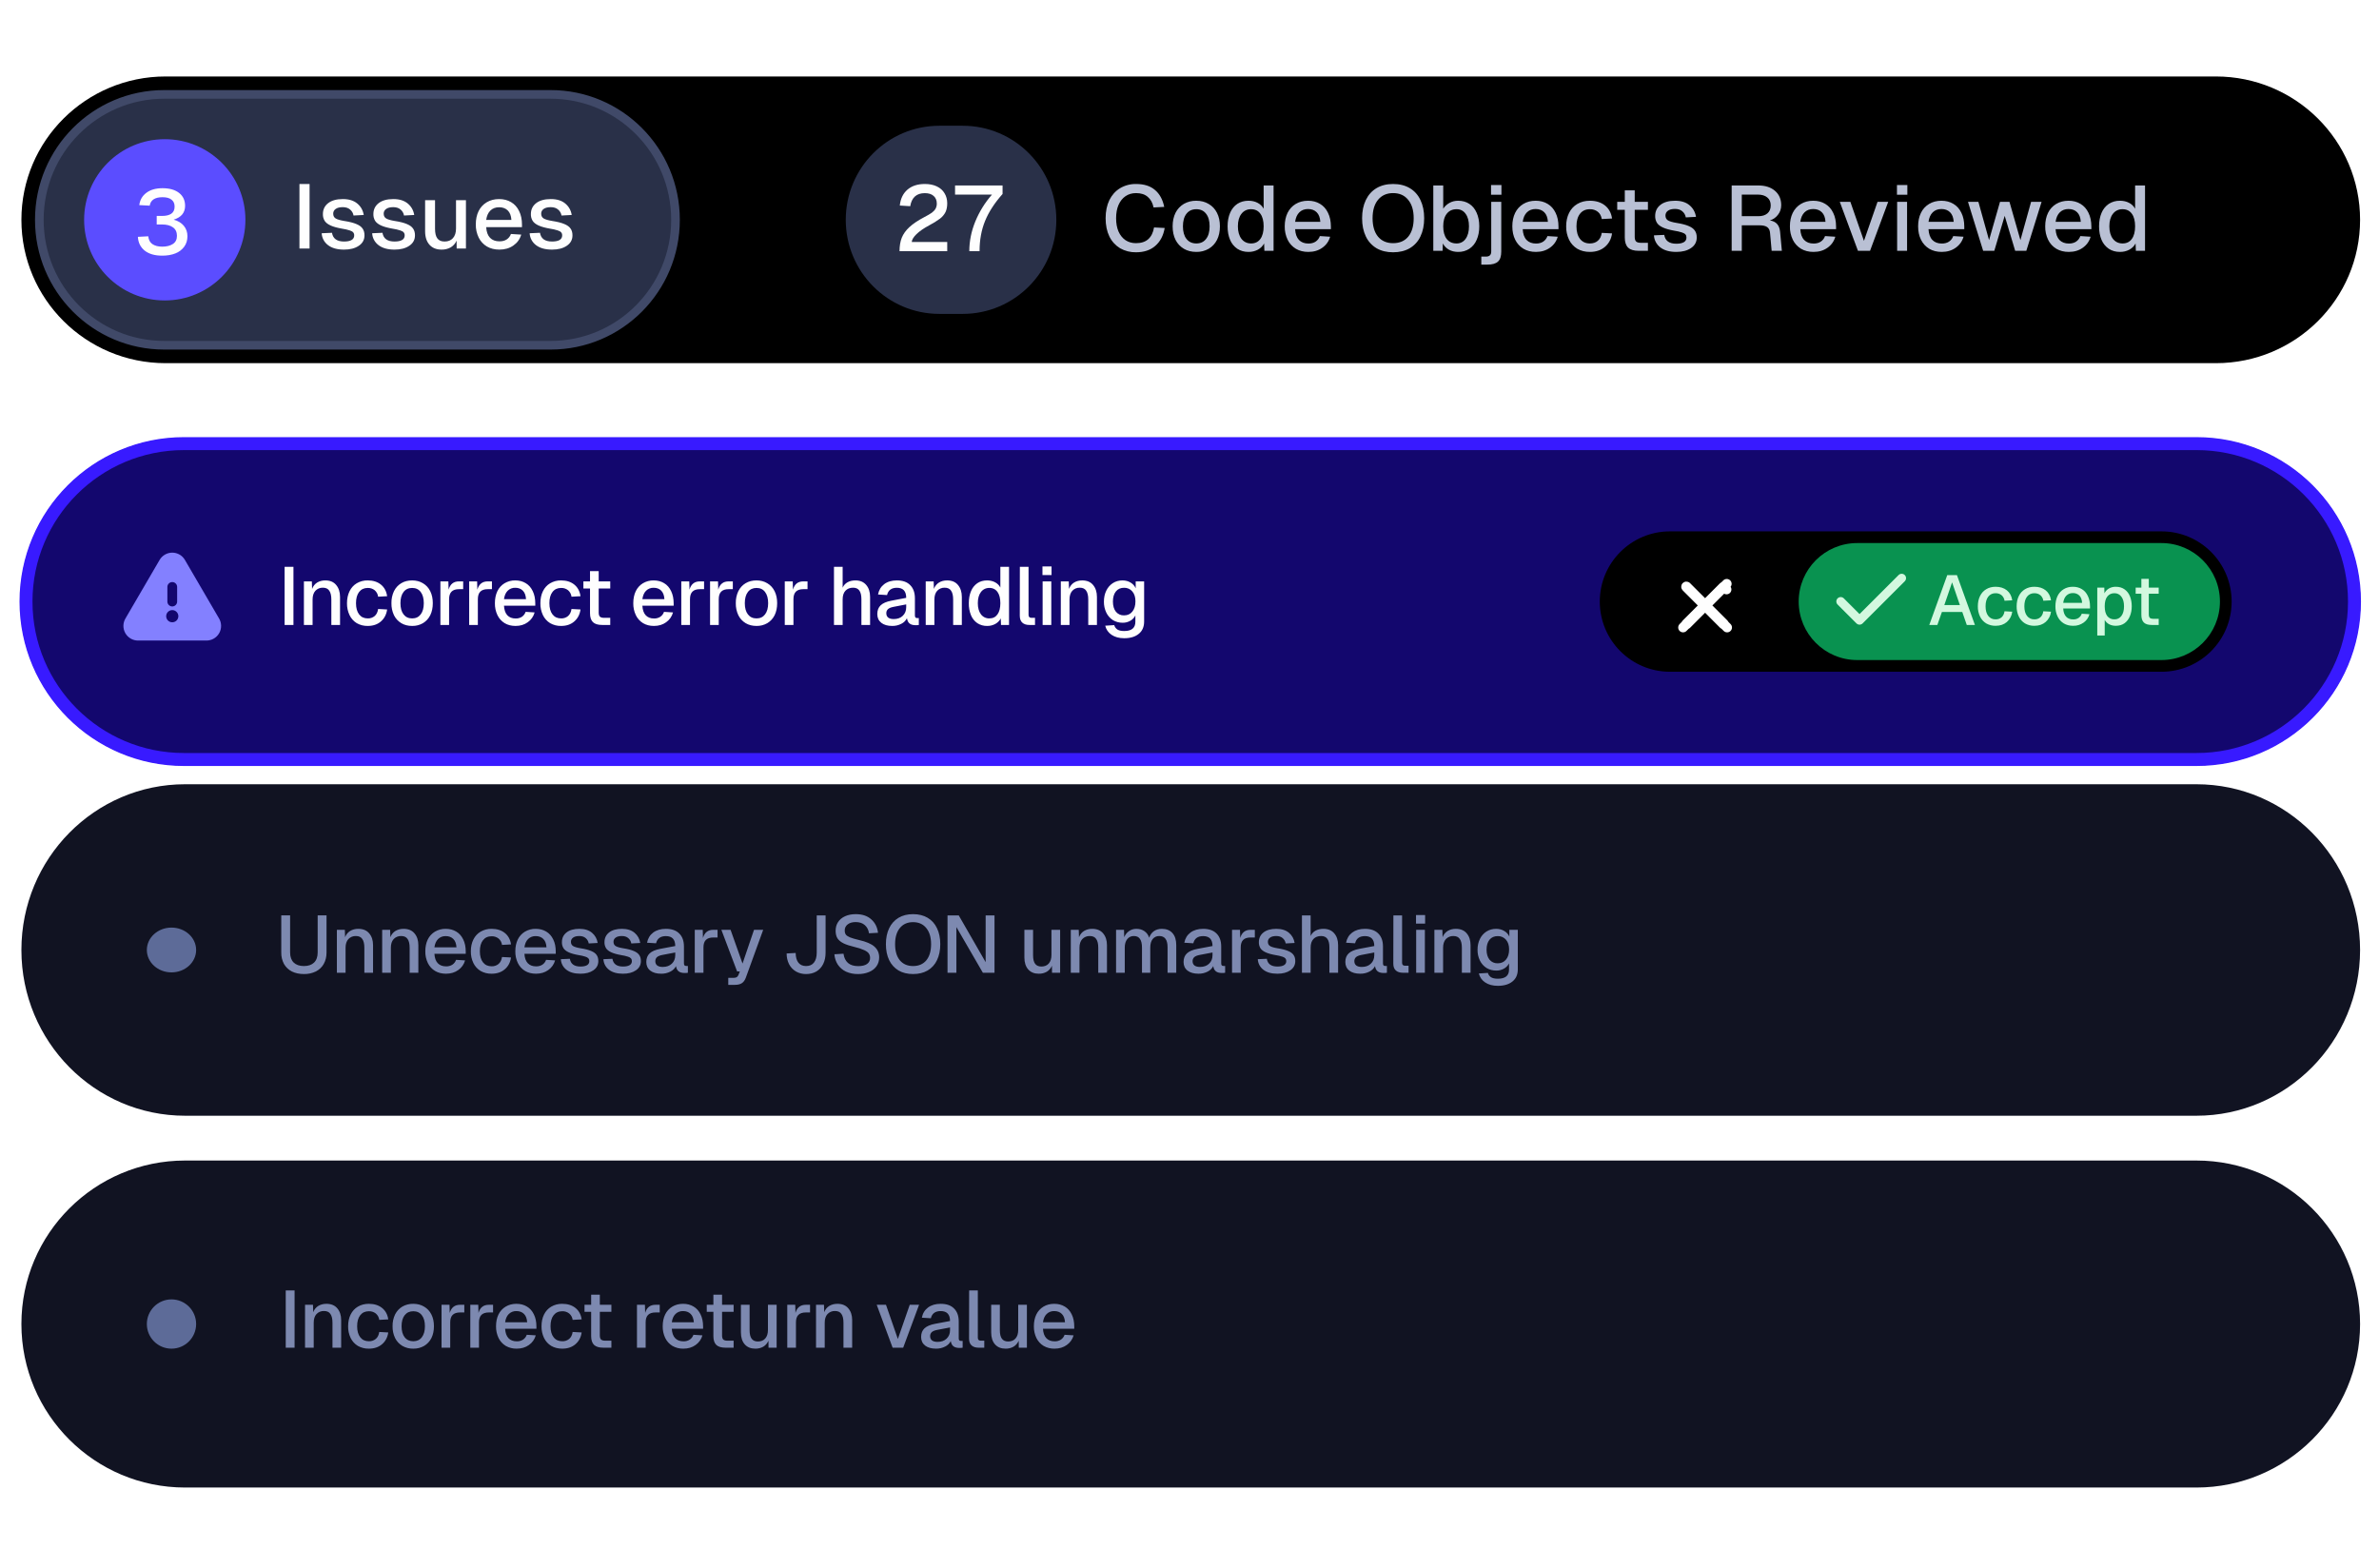 <svg width="531" height="350" viewBox="0 0 531 350" fill="none" xmlns="http://www.w3.org/2000/svg">
<g clip-path="url(#clip0_11883_343160)">
<path d="M494.588 17.072H36.967C19.189 17.072 4.777 31.398 4.777 49.071V49.073C4.777 66.746 19.189 81.072 36.967 81.072H494.588C512.366 81.072 526.777 66.746 526.777 49.073V49.071C526.777 31.398 512.366 17.072 494.588 17.072Z" fill="black"/>
<path d="M122.899 21.072H36.656C21.259 21.072 8.777 33.608 8.777 49.072C8.777 64.536 21.259 77.072 36.656 77.072H122.899C138.296 77.072 150.777 64.536 150.777 49.072C150.777 33.608 138.296 21.072 122.899 21.072Z" fill="#293048"/>
<path d="M122.899 21.072H36.656C21.259 21.072 8.777 33.608 8.777 49.072C8.777 64.536 21.259 77.072 36.656 77.072H122.899C138.296 77.072 150.777 64.536 150.777 49.072C150.777 33.608 138.296 21.072 122.899 21.072Z" stroke="#404968" stroke-width="1.93"/>
<path d="M54.777 49.072C54.777 39.131 46.718 31.072 36.777 31.072C26.836 31.072 18.777 39.131 18.777 49.072C18.777 59.013 26.836 67.072 36.777 67.072C46.718 67.072 54.777 59.013 54.777 49.072Z" fill="#5B4DFF"/>
<path d="M36.213 57.072C34.54 57.072 33.231 56.691 32.282 55.935C31.35 55.177 30.848 54.157 30.777 52.871L33.098 52.75C33.168 53.536 33.474 54.117 34.018 54.495C34.577 54.875 35.309 55.063 36.213 55.063C37.174 55.063 37.964 54.868 38.575 54.474C39.189 54.081 39.495 53.472 39.495 52.648C39.495 51.811 39.202 51.18 38.617 50.761C38.031 50.33 37.224 50.112 36.192 50.112H34.979V48.204H36.192C37.057 48.204 37.733 48.042 38.22 47.717C38.721 47.38 38.972 46.845 38.972 46.114C38.972 45.437 38.742 44.922 38.282 44.572C37.838 44.207 37.169 44.024 36.275 44.024C34.577 44.024 33.62 44.653 33.411 45.911L31.091 45.79C31.232 44.641 31.755 43.727 32.659 43.05C33.566 42.36 34.77 42.015 36.275 42.015C37.851 42.015 39.084 42.368 39.976 43.071C40.869 43.773 41.313 44.734 41.313 45.952C41.313 46.71 41.099 47.352 40.666 47.88C40.234 48.395 39.599 48.78 38.763 49.036C39.725 49.292 40.477 49.746 41.021 50.396C41.564 51.045 41.836 51.824 41.836 52.729C41.836 53.622 41.601 54.401 41.125 55.063C40.633 55.737 39.951 56.259 39.16 56.565C38.311 56.902 37.328 57.072 36.213 57.072ZM66.839 41.072H69.097V55.479H66.839V41.072ZM76.795 55.722C75.279 55.722 74.085 55.393 73.223 54.728C72.802 54.411 72.456 54.01 72.211 53.551C71.966 53.092 71.826 52.586 71.801 52.07L74.101 51.968C74.31 53.267 75.209 53.916 76.797 53.916C77.508 53.916 78.057 53.807 78.449 53.592C78.64 53.492 78.798 53.342 78.905 53.159C79.012 52.976 79.064 52.767 79.055 52.557C79.07 52.317 78.996 52.079 78.846 51.887C78.705 51.71 78.449 51.563 78.073 51.441C77.528 51.266 76.968 51.137 76.4 51.055C75.297 50.865 74.435 50.629 73.808 50.345C73.181 50.061 72.734 49.716 72.47 49.31C72.191 48.85 72.053 48.322 72.073 47.788C72.073 46.774 72.462 45.962 73.244 45.353C74.022 44.745 75.117 44.44 76.526 44.44C77.877 44.44 78.951 44.77 79.745 45.434C80.54 46.096 81.02 46.949 81.188 47.991L78.909 48.113C78.826 47.58 78.543 47.096 78.115 46.754C77.71 46.416 77.174 46.246 76.505 46.246C75.807 46.246 75.277 46.381 74.916 46.652C74.742 46.77 74.601 46.928 74.506 47.113C74.412 47.297 74.365 47.501 74.373 47.707C74.373 48.181 74.553 48.532 74.916 48.762C75.292 48.991 75.94 49.181 76.86 49.331C78.002 49.508 78.901 49.736 79.557 50.02C80.21 50.292 80.67 50.629 80.937 51.035C81.214 51.428 81.355 51.928 81.355 52.537C81.355 53.526 80.929 54.302 80.08 54.87C79.243 55.438 78.146 55.722 76.795 55.722ZM88.065 55.722C86.547 55.722 85.356 55.393 84.491 54.728C84.07 54.411 83.724 54.01 83.479 53.551C83.233 53.092 83.094 52.586 83.069 52.07L85.369 51.968C85.578 53.267 86.477 53.916 88.065 53.916C88.776 53.916 89.328 53.807 89.717 53.592C89.908 53.492 90.066 53.342 90.173 53.159C90.28 52.976 90.332 52.767 90.323 52.557C90.337 52.317 90.263 52.079 90.114 51.887C89.976 51.71 89.717 51.563 89.341 51.441C88.796 51.266 88.236 51.137 87.668 51.055C86.568 50.865 85.703 50.629 85.076 50.345C84.449 50.061 84.004 49.716 83.738 49.31C83.459 48.85 83.321 48.322 83.341 47.788C83.341 46.774 83.733 45.962 84.511 45.353C85.293 44.745 86.388 44.44 87.794 44.44C89.145 44.44 90.219 44.77 91.013 45.434C91.807 46.096 92.288 46.949 92.455 47.991L90.177 48.113C90.094 47.58 89.811 47.096 89.382 46.754C88.977 46.416 88.442 46.246 87.773 46.246C87.078 46.246 86.544 46.381 86.184 46.652C86.01 46.77 85.869 46.928 85.774 47.113C85.679 47.297 85.633 47.501 85.64 47.707C85.64 48.181 85.823 48.532 86.184 48.762C86.56 48.991 87.208 49.181 88.128 49.331C89.273 49.508 90.172 49.736 90.825 50.02C91.478 50.292 91.941 50.629 92.205 51.035C92.484 51.428 92.623 51.928 92.623 52.537C92.623 53.526 92.197 54.302 91.347 54.87C90.511 55.438 89.416 55.722 88.065 55.722ZM98.544 55.722C97.415 55.722 96.522 55.365 95.868 54.647C95.212 53.916 94.886 52.909 94.886 51.623V44.684H97.102V51.076C97.102 52.05 97.274 52.767 97.624 53.227C97.972 53.686 98.502 53.916 99.213 53.916C100.02 53.916 100.648 53.665 101.095 53.166C101.554 52.651 101.784 51.935 101.784 51.015V44.684H104V55.479H101.931L101.91 53.714C101.653 54.335 101.199 54.861 100.614 55.215C99.985 55.567 99.269 55.742 98.544 55.722ZM111.469 55.722C110.408 55.722 109.483 55.494 108.688 55.032C107.891 54.556 107.252 53.865 106.849 53.044C106.4 52.118 106.178 51.104 106.201 50.081C106.201 48.958 106.41 47.971 106.828 47.119C107.223 46.304 107.856 45.62 108.646 45.15C109.441 44.676 110.361 44.44 111.406 44.44C112.422 44.44 113.314 44.669 114.082 45.13C114.847 45.577 115.441 46.233 115.859 47.098C116.29 47.951 116.507 48.973 116.507 50.163V50.71H108.521C108.576 51.75 108.861 52.544 109.378 53.084C109.893 53.612 110.596 53.876 111.49 53.876C112.13 53.876 112.666 53.734 113.099 53.45C113.543 53.156 113.873 52.728 114.04 52.232L116.34 52.374C116.047 53.389 115.462 54.2 114.584 54.809C113.719 55.418 112.681 55.722 111.469 55.722ZM114.145 49.087C114.087 48.154 113.815 47.451 113.329 46.977C112.841 46.502 112.2 46.266 111.406 46.266C110.612 46.266 109.964 46.51 109.462 46.997C108.96 47.484 108.646 48.181 108.521 49.087H114.145ZM123.22 55.722C121.702 55.722 120.51 55.393 119.645 54.728C119.224 54.411 118.879 54.01 118.633 53.551C118.388 53.092 118.248 52.587 118.224 52.07L120.523 51.968C120.732 53.267 121.631 53.916 123.22 53.916C123.931 53.916 124.482 53.807 124.872 53.592C125.062 53.492 125.22 53.342 125.327 53.159C125.435 52.976 125.487 52.767 125.478 52.557C125.492 52.317 125.418 52.079 125.269 51.887C125.13 51.71 124.872 51.563 124.495 51.441C123.95 51.266 123.391 51.137 122.823 51.055C121.723 50.865 120.858 50.629 120.231 50.345C119.603 50.061 119.159 49.716 118.893 49.31C118.613 48.85 118.475 48.322 118.495 47.788C118.495 46.774 118.887 45.962 119.666 45.353C120.447 44.745 121.542 44.44 122.948 44.44C124.302 44.44 125.373 44.77 126.168 45.434C126.962 46.096 127.443 46.949 127.61 47.991L125.331 48.113C125.249 47.58 124.966 47.096 124.537 46.754C124.135 46.416 123.596 46.246 122.927 46.246C122.232 46.246 121.699 46.381 121.339 46.652C121.164 46.77 121.024 46.928 120.929 47.112C120.834 47.297 120.788 47.501 120.795 47.707C120.795 48.181 120.978 48.532 121.339 48.762C121.715 48.991 122.363 49.181 123.283 49.331C124.427 49.508 125.326 49.736 125.979 50.02C126.633 50.292 127.095 50.629 127.359 51.035C127.639 51.428 127.777 51.928 127.777 52.537C127.777 53.526 127.354 54.302 126.502 54.87C125.666 55.438 124.574 55.722 123.22 55.722Z" fill="#FEFEFE"/>
<path d="M214.888 28.072H209.666C198.13 28.072 188.777 37.474 188.777 49.072C188.777 60.67 198.13 70.072 209.666 70.072H214.888C226.425 70.072 235.777 60.67 235.777 49.072C235.777 37.474 226.425 28.072 214.888 28.072Z" fill="#293048"/>
<path d="M200.777 56.072C200.777 54.928 200.944 53.928 201.276 53.076C201.622 52.224 202.191 51.431 202.981 50.7C203.785 49.956 204.894 49.212 206.308 48.468C207.028 48.097 207.582 47.771 207.972 47.497C208.315 47.255 208.605 46.945 208.824 46.588C209.014 46.233 209.107 45.834 209.095 45.431C209.095 44.729 208.866 44.171 208.409 43.758C207.951 43.332 207.291 43.117 206.433 43.117C205.49 43.117 204.749 43.365 204.208 43.861C203.668 44.357 203.319 45.08 203.169 46.031L200.84 45.886C200.99 44.385 201.552 43.208 202.524 42.353C203.506 41.501 204.811 41.072 206.433 41.072C207.457 41.072 208.346 41.253 209.095 41.609C209.856 41.968 210.431 42.477 210.821 43.138C211.221 43.784 211.424 44.535 211.424 45.39C211.424 46.147 211.299 46.795 211.049 47.332C210.757 47.907 210.338 48.409 209.822 48.799C209.067 49.358 208.267 49.855 207.431 50.287C206.197 50.948 205.24 51.609 204.562 52.27C203.896 52.916 203.543 53.502 203.501 54.026H211.424V56.072H200.777ZM216.354 56.072C216.354 53.84 216.796 51.637 217.685 49.46C218.583 47.266 219.841 45.234 221.407 43.448H213.173V41.402H223.777V43.303C221.989 45.315 220.684 47.324 219.868 49.336C219.052 51.333 218.641 53.58 218.641 56.072H216.354Z" fill="#FEFEFE"/>
<path d="M253.548 56.319C252.302 56.342 251.074 56.029 249.996 55.414C248.962 54.779 248.136 53.867 247.613 52.785C247.057 51.634 246.777 50.278 246.777 48.716C246.777 47.168 247.057 45.819 247.613 44.669C248.185 43.518 248.98 42.635 249.996 42.018C251.072 41.377 252.311 41.049 253.569 41.073C255.354 41.073 256.759 41.517 257.791 42.409C258.836 43.284 259.525 44.545 259.86 46.189L257.477 46.312C257.268 45.285 256.837 44.497 256.182 43.95C255.542 43.387 254.669 43.107 253.569 43.107C252.679 43.107 251.897 43.333 251.229 43.785C250.56 44.237 250.038 44.889 249.661 45.737C249.298 46.572 249.118 47.566 249.118 48.716C249.118 49.867 249.298 50.861 249.661 51.696C250.038 52.53 250.56 53.175 251.229 53.627C251.897 54.064 252.671 54.284 253.548 54.284C254.719 54.284 255.638 53.984 256.307 53.38C256.976 52.764 257.402 51.893 257.582 50.771L259.964 50.894C259.672 52.592 258.974 53.922 257.874 54.88C256.788 55.838 255.346 56.319 253.548 56.319ZM267.023 56.236C265.965 56.236 265.037 56.005 264.243 55.538C263.441 55.063 262.795 54.371 262.383 53.545C261.952 52.682 261.735 51.675 261.735 50.524C261.735 49.374 261.952 48.367 262.383 47.504C262.795 46.678 263.441 45.985 264.243 45.511C265.087 45.033 266.049 44.791 267.023 44.812C268.068 44.812 268.987 45.051 269.781 45.532C270.591 45.996 271.21 46.662 271.641 47.525C272.075 48.372 272.289 49.374 272.289 50.524C272.289 51.675 272.075 52.682 271.641 53.545C271.21 54.392 270.591 55.06 269.781 55.538C268.944 56.015 267.99 56.256 267.023 56.236ZM267.023 54.346C267.958 54.346 268.682 54.012 269.196 53.339C269.727 52.669 269.99 51.729 269.99 50.524C269.99 49.317 269.727 48.38 269.196 47.71C268.682 47.039 267.958 46.703 267.023 46.703C266.09 46.703 265.359 47.037 264.828 47.71C264.301 48.38 264.034 49.32 264.034 50.524C264.034 51.731 264.301 52.669 264.828 53.339C265.359 54.01 266.09 54.346 267.023 54.346ZM278.663 56.236C277.715 56.236 276.887 56.005 276.176 55.538C275.458 55.046 274.899 54.361 274.567 53.565C274.191 52.702 274.003 51.69 274.003 50.524C274.003 49.374 274.191 48.367 274.567 47.504C274.943 46.641 275.479 45.976 276.176 45.511C276.887 45.046 277.715 44.812 278.663 44.812C279.429 44.812 280.111 44.969 280.711 45.285C281.31 45.601 281.756 46.038 282.049 46.6V41.402H284.264V55.99H282.216L282.153 54.346C281.845 54.937 281.38 55.399 280.753 55.743C280.11 56.079 279.391 56.249 278.663 56.236ZM279.248 54.346C280.139 54.346 280.829 54.012 281.317 53.339C281.803 52.669 282.049 51.729 282.049 50.524C282.049 49.304 281.803 48.367 281.317 47.71C280.829 47.039 280.139 46.703 279.248 46.703C278.832 46.688 278.418 46.775 278.042 46.954C277.667 47.133 277.342 47.399 277.096 47.73C276.566 48.4 276.302 49.333 276.302 50.524C276.302 51.688 276.566 52.62 277.096 53.319C277.639 54.005 278.355 54.346 279.248 54.346ZM292.023 56.236C290.965 56.236 290.037 56.005 289.243 55.538C288.446 55.054 287.808 54.355 287.404 53.524C286.956 52.587 286.734 51.56 286.756 50.524C286.756 49.387 286.965 48.388 287.383 47.525C287.817 46.662 288.423 45.996 289.201 45.532C289.996 45.051 290.915 44.812 291.96 44.812C292.979 44.812 293.87 45.044 294.635 45.511C295.403 45.963 295.993 46.628 296.411 47.504C296.845 48.367 297.059 49.402 297.059 50.607V51.161H289.076C289.133 52.214 289.418 53.018 289.933 53.565C290.45 54.099 291.153 54.367 292.044 54.367C292.686 54.367 293.222 54.223 293.653 53.935C294.096 53.638 294.427 53.204 294.593 52.702L296.892 52.846C296.599 53.873 296.014 54.695 295.137 55.312C294.275 55.928 293.235 56.236 292.023 56.236ZM294.698 49.518C294.643 48.572 294.371 47.861 293.883 47.381C293.397 46.901 292.754 46.662 291.96 46.662C291.166 46.662 290.518 46.908 290.016 47.401C289.515 47.895 289.201 48.601 289.076 49.518H294.698ZM310.941 56.319C309.52 56.319 308.287 56.018 307.242 55.414C306.201 54.788 305.372 53.873 304.86 52.785C304.303 51.634 304.024 50.278 304.024 48.716C304.024 47.155 304.303 45.799 304.86 44.648C305.416 43.498 306.21 42.614 307.242 41.998C308.287 41.381 309.52 41.073 310.941 41.073C312.375 41.073 313.616 41.381 314.661 41.998C315.706 42.614 316.5 43.498 317.044 44.648C317.6 45.799 317.879 47.155 317.879 48.716C317.879 50.278 317.6 51.634 317.044 52.785C316.539 53.879 315.708 54.796 314.661 55.414C313.616 56.018 312.375 56.319 310.941 56.319ZM310.941 54.284C312.391 54.284 313.519 53.797 314.327 52.826C315.134 51.839 315.539 50.471 315.539 48.716C315.539 46.962 315.129 45.593 314.306 44.607C313.499 43.605 312.375 43.107 310.941 43.107C309.52 43.107 308.399 43.608 307.576 44.607C306.769 45.593 306.364 46.962 306.364 48.716C306.364 50.471 306.769 51.839 307.576 52.826C308.399 53.799 309.52 54.284 310.941 54.284ZM325.455 56.236C324.687 56.236 324.005 56.072 323.407 55.743C322.825 55.418 322.353 54.933 322.049 54.346L321.986 55.99H319.917V41.402H322.132V46.6C322.438 46.094 322.885 45.668 323.47 45.326C324.055 44.985 324.716 44.812 325.455 44.812C326.416 44.812 327.252 45.044 327.963 45.511C328.674 45.976 329.217 46.641 329.593 47.504C329.982 48.367 330.178 49.374 330.178 50.524C330.178 51.675 329.982 52.682 329.593 53.545C329.262 54.353 328.695 55.046 327.963 55.538C327.218 56.014 326.344 56.257 325.455 56.236ZM325.1 54.346C325.498 54.356 325.893 54.267 326.247 54.088C326.602 53.908 326.904 53.644 327.127 53.319C327.629 52.633 327.879 51.701 327.879 50.524C327.879 49.333 327.629 48.4 327.127 47.73C326.909 47.405 326.611 47.14 326.26 46.96C325.909 46.78 325.517 46.692 325.121 46.703C324.186 46.703 323.454 47.037 322.926 47.71C322.396 48.38 322.132 49.32 322.132 50.524C322.132 51.716 322.388 52.656 322.906 53.339C323.433 54.01 324.165 54.346 325.1 54.346ZM330.633 57.284H331.636C332.041 57.284 332.339 57.194 332.535 57.017C332.744 56.837 332.848 56.529 332.848 56.093V45.059H335.084V56.175C335.084 57.215 334.841 57.955 334.353 58.394C333.88 58.846 333.086 59.072 331.97 59.072H330.633V57.284ZM332.806 41.299H335.126V43.477H332.806V41.299ZM342.822 56.236C341.761 56.236 340.837 56.005 340.042 55.538C339.245 55.055 338.606 54.356 338.203 53.524C337.77 52.661 337.555 51.662 337.555 50.524C337.555 49.387 337.764 48.388 338.182 47.525C338.578 46.7 339.21 46.008 340.001 45.532C340.795 45.051 341.714 44.812 342.759 44.812C343.775 44.812 344.666 45.044 345.434 45.511C346.2 45.963 346.793 46.628 347.211 47.504C347.642 48.367 347.858 49.402 347.858 50.607V51.161H339.875C339.93 52.214 340.215 53.018 340.732 53.565C341.247 54.099 341.949 54.367 342.843 54.367C343.483 54.367 344.018 54.223 344.452 53.935C344.894 53.636 345.224 53.203 345.392 52.702L347.691 52.846C347.399 53.873 346.813 54.695 345.936 55.312C345.071 55.928 344.034 56.236 342.822 56.236ZM345.497 49.518C345.439 48.572 345.168 47.861 344.682 47.381C344.193 46.901 343.553 46.662 342.759 46.662C341.965 46.662 341.317 46.908 340.816 47.401C340.314 47.895 340.001 48.601 339.875 49.518H345.497ZM354.862 56.236C353.804 56.236 352.871 56.005 352.062 55.538C351.265 55.054 350.626 54.355 350.223 53.524C349.775 52.587 349.553 51.56 349.575 50.524C349.575 49.387 349.792 48.388 350.223 47.525C350.656 46.662 351.267 45.996 352.062 45.532C352.871 45.051 353.804 44.812 354.862 44.812C356.228 44.812 357.349 45.162 358.227 45.86C359.104 46.559 359.635 47.53 359.815 48.778L357.516 48.901C357.406 48.203 357.114 47.661 356.638 47.278C356.135 46.885 355.505 46.681 354.862 46.703C353.929 46.703 353.198 47.037 352.668 47.71C352.14 48.38 351.874 49.32 351.874 50.524C351.874 51.731 352.14 52.669 352.668 53.339C353.198 54.01 353.929 54.346 354.862 54.346C355.588 54.346 356.179 54.148 356.638 53.75C357.114 53.339 357.406 52.749 357.516 51.983L359.815 52.106C359.635 53.365 359.099 54.374 358.206 55.127C357.328 55.867 356.215 56.236 354.862 56.236ZM365.753 55.99C364.692 55.99 363.914 55.759 363.412 55.291C362.911 54.811 362.66 54.058 362.66 53.031V46.847H360.967V45.059H362.66V42.491H364.875V45.059H367.822V46.847H364.875V52.867C364.875 53.36 364.98 53.709 365.189 53.915C365.411 54.107 365.758 54.202 366.233 54.202H367.822V55.99H365.753ZM374.162 56.236C372.644 56.236 371.453 55.903 370.588 55.23C370.167 54.909 369.823 54.502 369.577 54.037C369.332 53.572 369.192 53.061 369.167 52.538L371.466 52.435C371.675 53.75 372.574 54.408 374.162 54.408C374.872 54.408 375.424 54.297 375.813 54.079C376.004 53.978 376.161 53.826 376.269 53.64C376.376 53.455 376.428 53.244 376.419 53.031C376.419 52.743 376.351 52.517 376.21 52.353C376.071 52.173 375.813 52.024 375.437 51.901C374.892 51.724 374.333 51.593 373.765 51.511C372.665 51.318 371.8 51.079 371.173 50.791C370.546 50.504 370.102 50.155 369.836 49.744C369.557 49.278 369.419 48.743 369.439 48.203C369.439 47.175 369.831 46.353 370.609 45.737C371.39 45.121 372.485 44.812 373.89 44.812C375.243 44.812 376.314 45.146 377.109 45.819C377.903 46.49 378.383 47.353 378.551 48.408L376.273 48.531C376.191 47.992 375.908 47.501 375.478 47.155C375.076 46.813 374.538 46.641 373.869 46.641C373.174 46.641 372.644 46.777 372.281 47.052C372.107 47.172 371.967 47.332 371.872 47.519C371.777 47.705 371.731 47.912 371.738 48.12C371.738 48.601 371.92 48.955 372.281 49.189C372.657 49.42 373.305 49.613 374.225 49.764C375.369 49.944 376.267 50.175 376.92 50.463C377.576 50.738 378.036 51.079 378.3 51.49C378.579 51.888 378.718 52.394 378.718 53.011C378.718 54.012 378.295 54.798 377.443 55.373C376.607 55.949 375.515 56.236 374.162 56.236ZM386.515 41.402H392.43C394.005 41.402 395.251 41.8 396.171 42.593C397.103 43.39 397.571 44.456 397.571 45.799C397.571 46.621 397.328 47.34 396.839 47.956C396.367 48.572 395.766 48.991 395.042 49.209C396.421 49.415 397.182 50.257 397.32 51.737L397.717 55.99H395.439L395.084 52.024C395.042 51.421 394.833 50.984 394.457 50.709C394.094 50.434 393.509 50.298 392.701 50.298H388.773V55.99H386.515V41.402ZM392.472 48.264C393.321 48.264 393.989 48.059 394.478 47.648C394.979 47.224 395.23 46.628 395.23 45.86C395.23 45.08 394.972 44.484 394.457 44.073C393.955 43.649 393.232 43.436 392.283 43.436H388.773V48.264H392.472ZM404.781 56.236C403.723 56.236 402.795 56.005 402.001 55.538C401.204 55.054 400.566 54.355 400.162 53.524C399.714 52.587 399.493 51.56 399.514 50.524C399.514 49.387 399.723 48.388 400.141 47.525C400.575 46.662 401.181 45.996 401.96 45.532C402.754 45.051 403.673 44.812 404.718 44.812C405.737 44.812 406.628 45.044 407.393 45.511C408.161 45.963 408.752 46.628 409.17 47.504C409.603 48.367 409.817 49.402 409.817 50.607V51.161H401.834C401.892 52.214 402.176 53.018 402.691 53.565C403.208 54.099 403.911 54.367 404.802 54.367C405.444 54.367 405.98 54.223 406.411 53.935C406.855 53.638 407.185 53.204 407.351 52.702L409.65 52.846C409.358 53.873 408.772 54.695 407.895 55.312C407.033 55.928 405.993 56.236 404.781 56.236ZM407.456 49.518C407.401 48.572 407.129 47.861 406.641 47.381C406.155 46.901 405.512 46.662 404.718 46.662C403.924 46.662 403.276 46.908 402.775 47.401C402.273 47.895 401.96 48.601 401.834 49.518H407.456ZM410.648 45.059H413.01L416.04 53.771L419.07 45.059H421.453L417.398 55.99H414.702L410.648 45.059ZM423.448 45.059H425.664V55.99H423.448V45.059ZM423.407 41.299H425.726V43.477H423.407V41.299ZM433.396 56.236C432.336 56.236 431.411 56.005 430.617 55.538C429.819 55.055 429.18 54.356 428.778 53.524C428.344 52.661 428.13 51.662 428.13 50.524C428.13 49.387 428.339 48.388 428.757 47.525C429.152 46.7 429.784 46.008 430.575 45.532C431.369 45.051 432.289 44.812 433.333 44.812C434.35 44.812 435.24 45.044 436.008 45.511C436.774 45.963 437.367 46.628 437.785 47.504C438.216 48.367 438.433 49.402 438.433 50.607V51.161H430.449C430.504 52.214 430.789 53.018 431.306 53.565C431.821 54.099 432.524 54.367 433.417 54.367C434.057 54.367 434.593 54.223 435.026 53.935C435.468 53.636 435.799 53.203 435.967 52.702L438.266 52.846C437.973 53.873 437.388 54.695 436.51 55.312C435.645 55.928 434.608 56.236 433.396 56.236ZM436.071 49.518C436.014 48.572 435.742 47.861 435.256 47.381C434.768 46.901 434.128 46.662 433.333 46.662C432.539 46.662 431.891 46.908 431.39 47.401C430.888 47.895 430.575 48.601 430.449 49.518H436.071ZM439.261 45.059H441.581L443.963 53.606L446.408 45.059H448.519L450.964 53.606L453.346 45.059H455.687L452.281 55.99H449.794L447.453 48.182L445.133 55.99H442.646L439.261 45.059ZM461.763 56.236C460.705 56.236 459.778 56.005 458.984 55.538C458.186 55.055 457.548 54.356 457.145 53.524C456.697 52.587 456.475 51.56 456.497 50.524C456.497 49.387 456.706 48.388 457.124 47.525C457.519 46.7 458.151 46.008 458.942 45.532C459.736 45.051 460.656 44.812 461.701 44.812C462.717 44.812 463.61 45.044 464.376 45.511C465.141 45.963 465.734 46.628 466.152 47.504C466.583 48.367 466.8 49.402 466.8 50.607V51.161H458.817C458.872 52.214 459.159 53.018 459.673 53.565C460.188 54.099 460.893 54.367 461.784 54.367C462.424 54.367 462.962 54.223 463.393 53.935C463.837 53.638 464.168 53.204 464.334 52.702L466.633 52.846C466.34 53.873 465.755 54.695 464.877 55.312C464.013 55.928 462.975 56.236 461.763 56.236ZM464.438 49.518C464.383 48.572 464.112 47.861 463.623 47.381C463.135 46.901 462.495 46.662 461.701 46.662C460.907 46.662 460.259 46.908 459.757 47.401C459.256 47.895 458.942 48.601 458.817 49.518H464.438ZM473.177 56.236C472.231 56.236 471.4 56.005 470.69 55.538C469.972 55.046 469.413 54.361 469.08 53.565C468.704 52.702 468.516 51.69 468.516 50.524C468.516 49.374 468.704 48.367 469.08 47.504C469.409 46.7 469.968 46.008 470.69 45.511C471.428 45.038 472.295 44.794 473.177 44.812C473.945 44.812 474.626 44.969 475.225 45.285C475.825 45.601 476.27 46.038 476.562 46.6V41.402H478.777V55.99H476.729L476.667 54.346C476.361 54.937 475.893 55.399 475.266 55.743C474.624 56.08 473.904 56.249 473.177 56.236ZM473.762 54.346C474.655 54.346 475.345 54.012 475.831 53.339C476.319 52.669 476.562 51.729 476.562 50.524C476.562 49.304 476.319 48.367 475.831 47.71C475.345 47.039 474.655 46.703 473.762 46.703C473.345 46.689 472.931 46.775 472.556 46.954C472.181 47.133 471.856 47.4 471.609 47.73C471.081 48.4 470.815 49.333 470.815 50.524C470.815 51.688 471.081 52.62 471.609 53.319C472.153 54.005 472.871 54.346 473.762 54.346Z" fill="#B9C0D4"/>
<g filter="url(#filter0_d_11883_343160)">
<path d="M490.272 91.939H41.06C20.866 91.939 4.496 108.309 4.496 128.503C4.496 148.696 20.866 165.067 41.06 165.067H490.272C510.466 165.067 526.836 148.696 526.836 128.503C526.836 108.309 510.466 91.939 490.272 91.939Z" fill="#13076E"/>
<path d="M490.273 93.245H41.06C21.588 93.245 5.802 109.03 5.802 128.503C5.802 147.975 21.588 163.761 41.06 163.761H490.273C509.745 163.761 525.531 147.975 525.531 128.503C525.531 109.03 509.745 93.245 490.273 93.245Z" stroke="#381AFF" stroke-width="2.894"/>
<path fill-rule="evenodd" clip-rule="evenodd" d="M35.628 119.205C35.915 118.712 36.327 118.302 36.822 118.018C37.317 117.734 37.878 117.584 38.449 117.584C39.019 117.584 39.58 117.734 40.075 118.018C40.57 118.302 40.982 118.712 41.269 119.205L48.906 132.297C49.195 132.793 49.349 133.357 49.351 133.932C49.353 134.506 49.203 135.071 48.917 135.569C48.631 136.067 48.218 136.481 47.721 136.768C47.224 137.056 46.66 137.208 46.085 137.207H30.812C30.238 137.208 29.673 137.056 29.176 136.768C28.679 136.481 28.266 136.067 27.98 135.569C27.694 135.071 27.544 134.506 27.546 133.932C27.548 133.357 27.702 132.793 27.991 132.297L35.628 119.205ZM38.449 124.151C39.049 124.151 39.538 124.64 39.538 125.241V128.505C39.538 128.794 39.423 129.071 39.219 129.275C39.014 129.48 38.737 129.594 38.449 129.594C38.16 129.594 37.883 129.48 37.678 129.275C37.474 129.071 37.359 128.794 37.359 128.505V125.241C37.359 124.64 37.848 124.151 38.449 124.151ZM37.09 131.77C37.09 131.409 37.234 131.063 37.489 130.809C37.744 130.554 38.089 130.41 38.45 130.41C38.81 130.41 39.156 130.554 39.411 130.809C39.666 131.063 39.809 131.409 39.809 131.77C39.809 132.131 39.666 132.477 39.411 132.732C39.156 132.987 38.809 133.13 38.449 133.13C38.088 133.13 37.742 132.987 37.486 132.732C37.231 132.477 37.09 132.131 37.09 131.77Z" fill="#8380FF"/>
<path d="M63.525 120.746H65.5V133.726H63.525V120.746ZM67.835 124H69.605L69.66 125.682C69.903 125.048 70.282 124.572 70.794 124.256C71.316 123.94 71.922 123.781 72.604 123.781C73.664 123.781 74.474 124.121 75.035 124.805C75.61 125.486 75.897 126.377 75.897 127.474V133.726H73.957V128.059C73.957 127.181 73.805 126.523 73.499 126.085C73.207 125.633 72.732 125.408 72.073 125.408C71.76 125.396 71.447 125.451 71.156 125.571C70.866 125.691 70.605 125.873 70.391 126.103C69.976 126.565 69.77 127.218 69.77 128.059V133.726H67.832L67.835 124ZM82.076 133.946C81.219 133.963 80.372 133.749 79.626 133.324C78.929 132.894 78.37 132.272 78.018 131.533C77.626 130.698 77.431 129.785 77.451 128.863C77.451 127.853 77.642 126.962 78.018 126.194C78.396 125.426 78.932 124.836 79.626 124.421C80.368 123.985 81.216 123.764 82.076 123.781C83.272 123.781 84.252 124.092 85.02 124.713C85.787 125.335 86.252 126.202 86.409 127.309L84.398 127.419C84.333 126.858 84.059 126.342 83.63 125.975C83.19 125.625 82.639 125.443 82.076 125.463C81.261 125.463 80.622 125.761 80.157 126.359C79.694 126.957 79.462 127.79 79.462 128.863C79.462 129.934 79.694 130.77 80.157 131.368C80.622 131.966 81.261 132.264 82.076 132.264C82.642 132.287 83.197 132.098 83.63 131.734C84.046 131.368 84.302 130.846 84.398 130.161L86.409 130.271C86.252 131.394 85.782 132.287 85.001 132.959C84.234 133.617 83.259 133.946 82.076 133.946ZM91.996 133.946C91.068 133.946 90.259 133.737 89.564 133.324C88.862 132.902 88.297 132.286 87.937 131.551C87.543 130.711 87.35 129.791 87.37 128.863C87.349 127.936 87.543 127.016 87.937 126.176C88.329 125.408 88.869 124.818 89.564 124.403C90.259 123.987 91.068 123.781 91.993 123.781C92.907 123.781 93.714 123.995 94.409 124.421C95.114 124.836 95.657 125.426 96.036 126.194C96.412 126.952 96.603 127.84 96.603 128.863C96.603 129.887 96.412 130.783 96.036 131.551C95.657 132.308 95.114 132.898 94.409 133.324C93.677 133.748 92.842 133.963 91.996 133.946ZM91.996 132.264C92.81 132.264 93.445 131.966 93.897 131.368C94.359 130.77 94.592 129.937 94.592 128.863C94.592 127.793 94.359 126.957 93.897 126.359C93.445 125.761 92.81 125.463 91.996 125.463C91.178 125.463 90.538 125.761 90.076 126.359C89.611 126.957 89.381 127.79 89.381 128.863C89.381 129.934 89.611 130.77 90.076 131.368C90.538 131.966 91.178 132.264 91.996 132.264ZM98.3 124H100.076L100.128 125.847C100.311 125.212 100.593 124.75 100.969 124.457C101.348 124.152 101.842 124 102.45 124H103.383V125.737H102.45C101.706 125.737 101.152 125.92 100.787 126.286C100.421 126.651 100.238 127.218 100.238 127.986V133.726H98.3V124ZM104.72 124H106.493L106.545 125.847C106.728 125.212 107.01 124.75 107.389 124.457C107.768 124.152 108.261 124 108.87 124H109.802V125.737H108.87C108.125 125.737 107.572 125.92 107.206 126.286C106.84 126.651 106.658 127.218 106.658 127.986V133.726H104.72V124ZM115.07 133.946C114.145 133.946 113.333 133.737 112.641 133.324C111.942 132.895 111.383 132.273 111.03 131.533C110.637 130.698 110.443 129.785 110.463 128.863C110.463 127.853 110.646 126.962 111.011 126.194C111.359 125.461 111.912 124.845 112.604 124.421C113.332 123.986 114.167 123.764 115.015 123.781C115.906 123.781 116.687 123.99 117.355 124.403C118.026 124.805 118.543 125.395 118.909 126.176C119.288 126.944 119.476 127.863 119.476 128.936V129.43H112.492C112.544 130.37 112.793 131.081 113.242 131.569C113.694 132.044 114.31 132.282 115.088 132.282C115.586 132.3 116.078 132.166 116.499 131.898C116.885 131.633 117.174 131.247 117.319 130.801L119.33 130.929C119.091 131.818 118.548 132.595 117.794 133.123C117.039 133.672 116.13 133.946 115.07 133.946ZM117.41 127.968C117.363 127.127 117.123 126.492 116.697 126.066C116.271 125.641 115.71 125.426 115.015 125.426C114.702 125.415 114.39 125.467 114.098 125.58C113.806 125.694 113.541 125.865 113.317 126.085C112.876 126.523 112.602 127.15 112.492 127.968H117.41ZM125.24 133.946C124.382 133.963 123.536 133.749 122.79 133.324C122.092 132.894 121.534 132.272 121.181 131.533C120.789 130.698 120.595 129.785 120.615 128.863C120.615 127.853 120.803 126.962 121.181 126.194C121.56 125.426 122.095 124.836 122.79 124.421C123.532 123.985 124.38 123.764 125.24 123.781C126.433 123.781 127.415 124.092 128.183 124.713C128.951 125.335 129.413 126.202 129.573 127.309L127.562 127.419C127.497 126.858 127.223 126.342 126.794 125.975C126.353 125.625 125.802 125.443 125.24 125.463C124.422 125.463 123.783 125.761 123.32 126.359C122.855 126.957 122.626 127.79 122.626 128.863C122.626 129.934 122.855 130.77 123.32 131.368C123.783 131.966 124.422 132.264 125.24 132.264C125.806 132.287 126.36 132.098 126.794 131.734C127.209 131.368 127.465 130.846 127.562 130.161L129.573 130.271C129.416 131.394 128.946 132.287 128.162 132.959C127.397 133.617 126.426 133.946 125.24 133.946ZM134.399 133.726C133.475 133.726 132.79 133.517 132.352 133.105C131.913 132.679 131.693 132.008 131.693 131.094V125.591H130.213V124H131.693V121.715H133.631V124H136.209V125.591H133.631V130.948C133.631 131.386 133.723 131.697 133.905 131.88C134.101 132.05 134.407 132.136 134.82 132.136H136.209V133.726H134.399ZM145.958 133.946C145.031 133.946 144.222 133.737 143.53 133.324C142.831 132.895 142.271 132.273 141.918 131.533C141.526 130.698 141.332 129.785 141.351 128.863C141.351 127.853 141.534 126.962 141.9 126.194C142.248 125.461 142.801 124.845 143.493 124.421C144.221 123.986 145.056 123.764 145.904 123.781C146.792 123.781 147.575 123.99 148.244 124.403C148.915 124.805 149.432 125.395 149.798 126.176C150.176 126.944 150.364 127.863 150.364 128.936V129.43H143.381C143.43 130.37 143.681 131.081 144.13 131.569C144.582 132.044 145.198 132.282 145.977 132.282C146.475 132.3 146.967 132.166 147.387 131.898C147.774 131.633 148.062 131.247 148.207 130.801L150.218 130.929C149.98 131.818 149.436 132.595 148.682 133.123C147.925 133.672 147.019 133.946 145.958 133.946ZM148.299 127.968C148.249 127.127 148.011 126.492 147.586 126.066C147.16 125.641 146.598 125.426 145.904 125.426C145.591 125.415 145.279 125.467 144.987 125.58C144.695 125.694 144.429 125.865 144.206 126.085C143.765 126.523 143.49 127.15 143.381 127.968H148.299ZM152.067 124H153.843L153.895 125.847C154.078 125.212 154.36 124.75 154.739 124.457C155.115 124.152 155.609 124 156.22 124H157.152V125.737H156.22C155.476 125.737 154.922 125.92 154.556 126.286C154.191 126.651 154.008 127.218 154.008 127.986V133.726H152.067V124ZM158.487 124H160.263L160.315 125.847C160.498 125.212 160.777 124.75 161.156 124.457C161.535 124.152 162.028 124 162.637 124H163.569V125.737H162.637C161.892 125.737 161.339 125.92 160.973 126.286C160.608 126.651 160.425 127.218 160.425 127.986V133.726H158.487V124ZM168.855 133.946C167.931 133.946 167.121 133.737 166.426 133.324C165.725 132.902 165.16 132.286 164.799 131.551C164.406 130.711 164.212 129.791 164.233 128.863C164.211 127.936 164.405 127.016 164.799 126.176C165.191 125.408 165.732 124.818 166.426 124.403C167.121 123.987 167.931 123.781 168.855 123.781C169.769 123.781 170.576 123.995 171.271 124.421C171.976 124.836 172.519 125.426 172.898 126.194C173.274 126.952 173.465 127.84 173.465 128.863C173.465 129.887 173.274 130.783 172.898 131.551C172.519 132.308 171.976 132.898 171.271 133.324C170.539 133.748 169.701 133.963 168.855 133.946ZM168.855 132.264C169.675 132.264 170.307 131.966 170.759 131.368C171.221 130.77 171.454 129.937 171.454 128.863C171.454 127.793 171.221 126.957 170.759 126.359C170.307 125.761 169.675 125.463 168.858 125.463C168.04 125.463 167.401 125.761 166.938 126.359C166.476 126.957 166.244 127.79 166.244 128.863C166.244 129.934 166.473 130.77 166.938 131.368C167.401 131.966 168.038 132.264 168.855 132.264ZM175.163 124H176.938L176.991 125.847C177.174 125.212 177.456 124.75 177.832 124.457C178.21 124.152 178.704 124 179.313 124H180.245V125.737H179.313C178.571 125.737 178.015 125.92 177.649 126.286C177.283 126.651 177.1 127.218 177.1 127.986V133.726H175.163V124ZM186.145 120.746H188.083V125.408C188.304 124.885 188.697 124.452 189.198 124.183C189.694 123.914 190.276 123.781 190.935 123.781C191.969 123.781 192.773 124.121 193.348 124.805C193.92 125.476 194.207 126.364 194.207 127.474V133.726H192.269V127.986C192.269 127.121 192.115 126.474 191.812 126.048C191.507 125.622 191.044 125.408 190.423 125.408C189.702 125.408 189.13 125.633 188.704 126.085C188.286 126.536 188.083 127.181 188.083 128.022V133.726H186.145V120.746ZM199.143 133.946C198.119 133.946 197.31 133.713 196.714 133.251C196.114 132.776 195.816 132.123 195.816 131.295C195.816 130.467 196.067 129.814 196.565 129.339C197.067 128.863 197.85 128.521 198.924 128.315L202.269 127.675C202.269 126.176 201.575 125.426 200.185 125.426C198.979 125.426 198.247 125.97 197.991 127.053L195.98 126.925C196.163 125.951 196.62 125.183 197.352 124.622C198.096 124.06 199.041 123.781 200.185 123.781C201.491 123.781 202.484 124.134 203.165 124.841C203.86 125.536 204.21 126.518 204.21 127.785V131.569C204.21 131.802 204.252 131.966 204.335 132.063C204.421 132.149 204.555 132.191 204.737 132.191H205.085V133.726C204.85 133.773 204.611 133.792 204.372 133.781C203.797 133.781 203.353 133.658 203.04 133.416C202.721 133.173 202.517 132.776 202.434 132.227C202.161 132.769 201.718 133.205 201.172 133.47C200.546 133.794 199.849 133.958 199.143 133.946ZM199.472 132.41C200.326 132.41 201.003 132.167 201.502 131.679C202.013 131.19 202.269 130.551 202.269 129.759V129.138L199.436 129.686C198.861 129.796 198.448 129.965 198.193 130.198C198.07 130.316 197.975 130.458 197.912 130.616C197.849 130.773 197.82 130.942 197.827 131.112C197.827 131.527 197.968 131.849 198.247 132.081C198.54 132.3 198.945 132.41 199.472 132.41ZM206.623 124H208.396L208.449 125.682C208.657 125.093 209.057 124.591 209.585 124.256C210.107 123.94 210.71 123.781 211.395 123.781C212.455 123.781 213.265 124.121 213.824 124.805C214.398 125.486 214.685 126.377 214.685 127.474V133.726H212.748V128.059C212.748 127.181 212.593 126.523 212.29 126.085C211.998 125.633 211.523 125.408 210.864 125.408C210.551 125.396 210.238 125.451 209.947 125.571C209.657 125.691 209.396 125.873 209.183 126.103C208.767 126.565 208.561 127.218 208.561 128.059V133.726H206.623V124ZM220.319 133.946C219.548 133.962 218.79 133.745 218.143 133.324C217.514 132.887 217.024 132.278 216.733 131.569C216.388 130.71 216.22 129.789 216.242 128.863C216.242 127.84 216.407 126.944 216.736 126.176C217.023 125.461 217.512 124.845 218.143 124.403C218.765 123.987 219.488 123.781 220.319 123.781C220.987 123.781 221.585 123.922 222.11 124.201C222.633 124.481 223.025 124.873 223.281 125.372V120.746H225.218V133.726H223.427L223.372 132.264C223.103 132.786 222.693 133.204 222.144 133.507C221.582 133.806 220.956 133.957 220.319 133.946ZM220.831 132.264C221.609 132.264 222.215 131.966 222.641 131.368C223.066 130.77 223.281 129.937 223.281 128.863C223.281 127.78 223.066 126.944 222.641 126.359C222.439 126.069 222.167 125.835 221.851 125.678C221.534 125.522 221.183 125.448 220.831 125.463C220.466 125.451 220.104 125.527 219.776 125.687C219.448 125.846 219.163 126.083 218.948 126.377C218.483 126.975 218.253 127.803 218.253 128.863C218.253 129.9 218.483 130.728 218.948 131.35C219.165 131.641 219.449 131.877 219.777 132.036C220.104 132.195 220.467 132.273 220.831 132.264ZM229.758 133.726C229.086 133.726 228.564 133.557 228.185 133.214C227.807 132.875 227.619 132.355 227.619 131.66L227.637 120.746H229.575V131.478C229.575 131.916 229.794 132.136 230.233 132.136H231.019V133.726H229.758ZM232.717 124H234.654V133.726H232.717V124ZM232.68 120.655H234.709V122.593H232.68V120.655ZM236.778 124H238.551L238.606 125.682C238.849 125.048 239.228 124.572 239.739 124.256C240.264 123.94 240.868 123.781 241.549 123.781C242.61 123.781 243.419 124.121 243.981 124.805C244.553 125.486 244.84 126.377 244.84 127.474V133.726H242.902V128.059C242.902 127.181 242.751 126.523 242.445 126.085C242.153 125.633 241.677 125.408 241.019 125.408C240.705 125.396 240.393 125.451 240.102 125.571C239.812 125.691 239.551 125.873 239.337 126.103C238.922 126.565 238.716 127.218 238.716 128.059V133.726H236.778V124ZM250.931 136.688C249.787 136.688 248.841 136.432 248.097 135.92C247.386 135.448 246.882 134.722 246.689 133.891L248.7 133.763C248.811 134.167 249.064 134.518 249.413 134.75C249.768 134.97 250.272 135.079 250.931 135.079C252.589 135.079 253.417 134.39 253.417 133.013V131.606C253.17 132.109 252.774 132.524 252.283 132.794C251.767 133.091 251.179 133.243 250.583 133.233C249.779 133.233 249.055 133.037 248.408 132.648C247.767 132.236 247.254 131.653 246.927 130.966C246.564 130.201 246.382 129.363 246.397 128.516C246.397 127.602 246.574 126.784 246.927 126.066C247.251 125.382 247.757 124.8 248.389 124.384C249.024 123.982 249.737 123.781 250.528 123.781C251.213 123.781 251.816 123.938 252.338 124.256C252.876 124.572 253.26 125.001 253.49 125.536V124H255.373V132.959C255.373 134.142 254.979 135.056 254.185 135.701C253.393 136.359 252.31 136.688 250.931 136.688ZM250.894 131.587C251.675 131.587 252.291 131.308 252.74 130.746C253.205 130.185 253.435 129.417 253.435 128.443C253.435 127.516 253.205 126.784 252.74 126.249C252.516 125.98 252.233 125.766 251.913 125.624C251.593 125.481 251.244 125.413 250.894 125.426C250.116 125.426 249.505 125.701 249.066 126.249C248.627 126.798 248.408 127.547 248.408 128.498C248.408 129.448 248.627 130.203 249.066 130.765C249.286 131.034 249.566 131.249 249.883 131.391C250.2 131.534 250.546 131.601 250.894 131.587Z" fill="#FEFEFE"/>
<path d="M482.438 112.833H372.746C364.092 112.833 357.076 119.849 357.076 128.503C357.076 137.158 364.092 144.173 372.746 144.173H482.438C491.092 144.173 498.108 137.158 498.108 128.503C498.108 119.849 491.092 112.833 482.438 112.833Z" fill="black"/>
<path d="M384.807 125.15C384.781 125.123 384.739 125.123 384.713 125.15L381.273 128.589L380.581 129.284L379.889 128.592L376.45 125.15C376.424 125.123 376.382 125.123 376.356 125.15C376.344 125.162 376.338 125.179 376.338 125.197C376.338 125.214 376.344 125.231 376.356 125.244L379.795 128.683L380.49 129.375L379.795 130.067L376.356 133.507C376.344 133.52 376.338 133.537 376.338 133.554C376.338 133.571 376.344 133.588 376.356 133.601M384.807 125.15L385.418 124.541M384.807 125.15C384.819 125.162 384.825 125.179 384.825 125.197C384.825 125.214 384.819 125.231 384.807 125.244M384.807 125.244L385.369 125.805M384.807 125.244L381.368 128.683L380.673 129.375L381.368 130.067L384.807 133.507C384.819 133.52 384.825 133.537 384.825 133.554C384.825 133.571 384.819 133.588 384.807 133.601M384.807 133.601L385.499 134.293M384.807 133.601C384.794 133.613 384.778 133.62 384.76 133.62C384.743 133.62 384.726 133.613 384.713 133.601L381.273 130.159L380.581 129.467L379.889 130.161L376.45 133.601C376.437 133.613 376.42 133.62 376.403 133.62C376.385 133.62 376.368 133.613 376.356 133.601M376.356 133.601L375.664 134.293" stroke="#FEFEFE" stroke-width="2.17" stroke-linecap="round"/>
<path d="M482.437 115.444H414.533C407.321 115.444 401.475 121.291 401.475 128.503C401.475 135.715 407.321 141.561 414.533 141.561H482.437C489.649 141.561 495.496 135.715 495.496 128.503C495.496 121.291 489.649 115.444 482.437 115.444Z" fill="#099250"/>
<path d="M415.056 132.681L414.363 133.373C414.547 133.557 414.796 133.66 415.056 133.66C415.315 133.66 415.564 133.557 415.748 133.373L415.056 132.681ZM425.15 123.971C425.333 123.788 425.437 123.539 425.437 123.279C425.437 123.019 425.333 122.771 425.15 122.587C424.966 122.403 424.717 122.3 424.458 122.3C424.198 122.3 423.949 122.403 423.766 122.587L425.15 123.971ZM411.569 127.81C411.479 127.714 411.371 127.637 411.251 127.583C411.131 127.53 411.001 127.501 410.87 127.499C410.738 127.496 410.608 127.521 410.486 127.57C410.364 127.619 410.253 127.693 410.16 127.786C410.067 127.879 409.994 127.989 409.944 128.111C409.895 128.233 409.871 128.364 409.873 128.495C409.876 128.627 409.904 128.757 409.958 128.877C410.011 128.997 410.089 129.105 410.185 129.195L411.569 127.81ZM415.748 133.373L425.15 123.971L423.766 122.587L414.363 131.989L415.748 133.373ZM410.185 129.195L414.363 133.373L415.748 131.989L411.569 127.81L410.185 129.195ZM434.633 122.6H436.795L440.807 133.726H438.989L437.986 130.827H433.442L432.423 133.726H430.621L434.633 122.6ZM437.454 129.291L435.714 124.214L433.975 129.291H437.454ZM445.424 133.914C444.689 133.929 443.964 133.745 443.325 133.381C442.727 133.013 442.248 132.479 441.946 131.845C441.609 131.131 441.443 130.347 441.46 129.558C441.46 128.691 441.622 127.928 441.946 127.27C442.27 126.612 442.729 126.105 443.325 125.75C443.931 125.384 444.631 125.201 445.424 125.201C446.448 125.201 447.289 125.468 447.947 126C448.606 126.533 449.002 127.275 449.138 128.226L447.415 128.32C447.359 127.839 447.124 127.397 446.756 127.082C446.379 126.782 445.907 126.626 445.424 126.643C445.109 126.629 444.794 126.692 444.508 126.826C444.221 126.959 443.971 127.16 443.779 127.411C443.382 127.923 443.184 128.638 443.184 129.558C443.184 130.477 443.382 131.193 443.779 131.704C443.971 131.955 444.221 132.156 444.508 132.29C444.794 132.423 445.109 132.486 445.424 132.472C445.91 132.493 446.385 132.33 446.756 132.018C447.112 131.704 447.331 131.255 447.415 130.67L449.138 130.764C449.039 131.656 448.609 132.478 447.932 133.068C447.274 133.632 446.438 133.914 445.424 133.914ZM454.082 133.914C453.347 133.929 452.621 133.745 451.982 133.381C451.384 133.013 450.906 132.479 450.603 131.845C450.267 131.131 450.101 130.347 450.118 129.558C450.118 128.691 450.28 127.928 450.603 127.27C450.927 126.612 451.387 126.105 451.982 125.75C452.588 125.384 453.288 125.201 454.082 125.201C455.106 125.201 455.947 125.468 456.605 126C457.263 126.533 457.66 127.275 457.796 128.226L456.072 128.32C456.017 127.839 455.782 127.397 455.414 127.082C455.037 126.782 454.564 126.626 454.082 126.643C453.766 126.629 453.452 126.692 453.166 126.826C452.879 126.959 452.629 127.16 452.437 127.411C452.04 127.923 451.841 128.638 451.841 129.558C451.841 130.477 452.04 131.193 452.437 131.704C452.629 131.955 452.879 132.156 453.166 132.29C453.452 132.423 453.766 132.486 454.082 132.472C454.567 132.493 455.043 132.33 455.414 132.018C455.769 131.704 455.989 131.255 456.072 130.67L457.796 130.764C457.697 131.656 457.266 132.478 456.589 133.068C455.931 133.632 455.096 133.914 454.082 133.914ZM462.724 133.914C461.93 133.914 461.236 133.736 460.64 133.381C460.042 133.013 459.563 132.479 459.261 131.845C458.925 131.131 458.759 130.347 458.775 129.558C458.775 128.691 458.932 127.928 459.246 127.27C459.543 126.641 460.016 126.113 460.609 125.75C461.204 125.384 461.894 125.201 462.677 125.201C463.44 125.201 464.109 125.379 464.683 125.734C465.258 126.079 465.702 126.585 466.015 127.254C466.339 127.912 466.501 128.701 466.501 129.62V130.043H460.515C460.557 130.848 460.771 131.459 461.157 131.877C461.544 132.284 462.071 132.488 462.74 132.488C463.166 132.503 463.587 132.388 463.947 132.159C464.279 131.932 464.527 131.601 464.652 131.219L466.376 131.328C466.156 132.112 465.717 132.739 465.059 133.209C464.377 133.69 463.558 133.937 462.724 133.914ZM464.73 128.79C464.688 128.069 464.485 127.526 464.119 127.16C463.929 126.975 463.703 126.831 463.455 126.737C463.207 126.643 462.942 126.6 462.677 126.612C462.409 126.601 462.141 126.646 461.89 126.743C461.64 126.84 461.412 126.987 461.22 127.176C460.844 127.552 460.609 128.09 460.515 128.79H464.73ZM468.118 125.389H469.685L469.716 126.659C469.941 126.205 470.295 125.829 470.734 125.577C471.194 125.321 471.713 125.192 472.239 125.201C473.022 125.201 473.68 125.395 474.213 125.781C474.756 126.168 475.159 126.69 475.42 127.348C475.681 128.006 475.812 128.743 475.812 129.558C475.812 130.362 475.676 131.093 475.404 131.751C475.143 132.41 474.746 132.937 474.213 133.334C473.68 133.721 473.022 133.914 472.239 133.914C471.696 133.914 471.205 133.799 470.766 133.569C470.348 133.35 470.005 133.012 469.779 132.598V136.076H468.118V125.389ZM471.941 132.472C472.245 132.484 472.548 132.42 472.822 132.286C473.095 132.152 473.331 131.952 473.508 131.704C473.895 131.182 474.088 130.466 474.088 129.558C474.088 128.649 473.895 127.938 473.508 127.426C473.334 127.175 473.099 126.971 472.825 126.834C472.551 126.697 472.247 126.631 471.941 126.643C471.634 126.63 471.328 126.692 471.049 126.823C470.771 126.954 470.529 127.15 470.343 127.395C469.967 127.886 469.779 128.607 469.779 129.558C469.779 130.508 469.967 131.234 470.343 131.736C470.531 131.977 470.775 132.17 471.053 132.298C471.331 132.426 471.635 132.486 471.941 132.472ZM480.278 133.726C479.484 133.726 478.899 133.548 478.523 133.193C478.146 132.827 477.958 132.253 477.958 131.469V126.753H476.689V125.389H477.958V123.431H479.619V125.389H481.829V126.753H479.619V131.344C479.619 131.72 479.698 131.986 479.855 132.143C480.022 132.289 480.283 132.363 480.638 132.363H481.829V133.726H480.278Z" fill="#D3F8DF"/>
</g>
<path d="M490.237 175.072H41.317C21.137 175.072 4.777 191.637 4.777 212.072C4.777 232.506 21.137 249.072 41.317 249.072H490.237C510.418 249.072 526.777 232.506 526.777 212.072C526.777 191.637 510.418 175.072 490.237 175.072Z" fill="#111322"/>
<path d="M38.277 217.072C41.315 217.072 43.777 214.833 43.777 212.072C43.777 209.31 41.315 207.072 38.277 207.072C35.24 207.072 32.777 209.31 32.777 212.072C32.777 214.833 35.24 217.072 38.277 217.072Z" fill="#5D6B98"/>
<path d="M67.83 217.441C66.805 217.441 65.908 217.248 65.14 216.865C64.401 216.485 63.791 215.903 63.383 215.189C62.966 214.4 62.758 213.52 62.779 212.63V204.342H64.755V212.63C64.755 213.603 65.025 214.355 65.561 214.883C66.097 215.397 66.855 215.657 67.83 215.657C68.805 215.657 69.564 215.4 70.1 214.883C70.636 214.355 70.905 213.603 70.905 212.63V204.342H72.882V212.63C72.882 213.603 72.673 214.458 72.26 215.189C71.857 215.91 71.271 216.468 70.502 216.865C69.672 217.266 68.755 217.463 67.83 217.441ZM75.193 207.567H76.971L77.023 209.225C77.232 208.645 77.631 208.15 78.158 207.82C78.684 207.508 79.288 207.351 79.97 207.351C81.032 207.351 81.845 207.686 82.404 208.36C82.98 209.032 83.267 209.91 83.267 210.991V217.153H81.325V211.567C81.325 210.702 81.173 210.054 80.867 209.621C80.574 209.176 80.098 208.955 79.439 208.955C79.125 208.943 78.812 208.997 78.521 209.116C78.231 209.234 77.969 209.412 77.755 209.639C77.342 210.095 77.133 210.738 77.133 211.567V217.153H75.193V207.567ZM85.301 207.567H87.079L87.132 209.225C87.375 208.599 87.754 208.131 88.266 207.82C88.789 207.508 89.396 207.351 90.078 207.351C91.14 207.351 91.951 207.686 92.513 208.36C93.088 209.032 93.376 209.91 93.376 210.991V217.153H91.433V211.567C91.433 210.702 91.281 210.054 90.975 209.621C90.682 209.176 90.207 208.955 89.548 208.955C89.233 208.943 88.92 208.997 88.63 209.116C88.339 209.234 88.078 209.412 87.864 209.639C87.448 210.095 87.242 210.738 87.242 211.567V217.153H85.301V207.567ZM99.543 217.369C98.618 217.369 97.805 217.163 97.112 216.756C96.412 216.333 95.852 215.72 95.499 214.991C95.106 214.169 94.912 213.268 94.931 212.36C94.931 211.364 95.114 210.486 95.48 209.729C95.828 209.007 96.382 208.399 97.075 207.982C97.804 207.553 98.64 207.334 99.489 207.351C100.378 207.351 101.162 207.557 101.831 207.964C102.503 208.36 103.021 208.942 103.387 209.711C103.766 210.468 103.954 211.374 103.954 212.432V212.919H96.963C97.013 213.845 97.263 214.545 97.713 215.027C98.165 215.495 98.783 215.729 99.562 215.729C100.061 215.747 100.553 215.615 100.974 215.351C101.361 215.089 101.649 214.709 101.795 214.27L103.808 214.396C103.569 215.272 103.025 216.038 102.271 216.558C101.512 217.099 100.605 217.369 99.543 217.369ZM101.886 211.477C101.839 210.648 101.599 210.023 101.172 209.603C100.746 209.184 100.184 208.973 99.489 208.973C99.175 208.961 98.863 209.013 98.571 209.124C98.279 209.236 98.013 209.405 97.789 209.621C97.347 210.054 97.073 210.672 96.963 211.477H101.886ZM109.725 217.369C108.866 217.386 108.019 217.175 107.272 216.756C106.574 216.333 106.015 215.72 105.662 214.991C105.269 214.169 105.075 213.268 105.094 212.36C105.094 211.364 105.283 210.486 105.662 209.729C106.038 208.973 106.577 208.391 107.272 207.982C108.015 207.552 108.864 207.334 109.725 207.351C110.92 207.351 111.903 207.657 112.672 208.27C113.44 208.883 113.903 209.737 114.063 210.829L112.049 210.937C111.985 210.384 111.71 209.875 111.281 209.513C110.84 209.168 110.288 208.989 109.725 209.009C108.907 209.009 108.266 209.302 107.803 209.892C107.338 210.481 107.108 211.302 107.108 212.36C107.108 213.415 107.338 214.239 107.803 214.829C108.266 215.418 108.907 215.711 109.725 215.711C110.292 215.735 110.847 215.548 111.281 215.189C111.694 214.829 111.95 214.314 112.049 213.639L114.063 213.747C113.903 214.854 113.435 215.735 112.651 216.396C111.885 217.045 110.909 217.369 109.725 217.369ZM119.635 217.369C118.706 217.369 117.896 217.163 117.203 216.756C116.504 216.333 115.943 215.72 115.59 214.991C115.197 214.169 115.003 213.268 115.022 212.36C115.022 211.364 115.205 210.486 115.571 209.729C115.919 209.007 116.474 208.399 117.166 207.982C117.895 207.553 118.731 207.334 119.58 207.351C120.469 207.351 121.253 207.557 121.922 207.964C122.594 208.36 123.112 208.942 123.478 209.711C123.857 210.468 124.045 211.374 124.045 212.432V212.919H117.054C117.104 213.845 117.352 214.545 117.804 215.027C118.257 215.495 118.871 215.729 119.653 215.729C120.152 215.747 120.644 215.615 121.065 215.351C121.452 215.089 121.74 214.709 121.886 214.27L123.899 214.396C123.66 215.272 123.116 216.038 122.362 216.558C121.603 217.099 120.696 217.369 119.635 217.369ZM121.977 211.477C121.928 210.648 121.69 210.023 121.263 209.603C120.837 209.184 120.275 208.973 119.58 208.973C119.266 208.961 118.954 209.013 118.662 209.124C118.37 209.236 118.104 209.405 117.88 209.621C117.438 210.054 117.164 210.672 117.054 211.477H121.977ZM129.56 217.369C128.226 217.369 127.186 217.076 126.43 216.486C126.061 216.205 125.758 215.849 125.543 215.441C125.327 215.034 125.204 214.585 125.183 214.126L127.196 214.036C127.379 215.189 128.166 215.765 129.56 215.765C130.182 215.765 130.663 215.67 131.006 215.477C131.173 215.388 131.311 215.255 131.405 215.093C131.499 214.93 131.544 214.745 131.536 214.558C131.549 214.345 131.484 214.134 131.353 213.964C131.17 213.77 130.934 213.632 130.674 213.567C130.197 213.412 129.707 213.297 129.209 213.225C128.247 213.058 127.489 212.847 126.94 212.594C126.391 212.342 126.001 212.036 125.771 211.675C125.526 211.267 125.406 210.798 125.423 210.324C125.423 209.423 125.763 208.702 126.446 208.162C127.131 207.621 128.088 207.351 129.322 207.351C130.504 207.351 131.442 207.644 132.14 208.234C132.836 208.823 133.257 209.58 133.403 210.504L131.406 210.612C131.333 210.139 131.086 209.709 130.71 209.405C130.357 209.104 129.887 208.955 129.304 208.955C128.692 208.955 128.229 209.076 127.913 209.315C127.76 209.42 127.636 209.56 127.552 209.724C127.469 209.887 127.428 210.069 127.434 210.252C127.434 210.672 127.594 210.986 127.91 211.189C128.242 211.395 128.809 211.562 129.615 211.693C130.614 211.848 131.401 212.054 131.976 212.306C132.548 212.545 132.951 212.847 133.181 213.207C133.427 213.554 133.547 214 133.547 214.54C133.547 215.415 133.176 216.108 132.431 216.612C131.699 217.117 130.744 217.369 129.56 217.369ZM139.059 217.369C137.728 217.369 136.685 217.076 135.929 216.486C135.56 216.205 135.258 215.848 135.043 215.441C134.828 215.033 134.706 214.585 134.685 214.126L136.698 214.036C136.881 215.189 137.665 215.765 139.059 215.765C139.681 215.765 140.162 215.67 140.505 215.477C140.672 215.388 140.81 215.255 140.904 215.093C140.998 214.93 141.043 214.745 141.036 214.558C141.048 214.345 140.983 214.134 140.853 213.964C140.669 213.771 140.433 213.633 140.173 213.567C139.696 213.412 139.206 213.297 138.709 213.225C137.746 213.058 136.991 212.847 136.442 212.594C135.893 212.342 135.5 212.036 135.27 211.675C135.026 211.267 134.905 210.798 134.922 210.324C134.922 209.423 135.262 208.702 135.947 208.162C136.63 207.621 137.589 207.351 138.821 207.351C140.005 207.351 140.944 207.644 141.64 208.234C142.335 208.823 142.756 209.58 142.902 210.504L140.907 210.612C140.835 210.139 140.587 209.709 140.212 209.405C139.859 209.104 139.388 208.955 138.8 208.955C138.193 208.955 137.728 209.076 137.412 209.315C137.259 209.42 137.136 209.56 137.053 209.724C136.97 209.888 136.93 210.069 136.936 210.252C136.936 210.672 137.093 210.986 137.412 211.189C137.741 211.395 138.308 211.562 139.111 211.693C140.115 211.848 140.902 212.054 141.475 212.306C142.05 212.545 142.45 212.847 142.683 213.207C142.926 213.554 143.049 214 143.049 214.54C143.049 215.415 142.678 216.108 141.932 216.612C141.2 217.117 140.243 217.369 139.056 217.369H139.059ZM147.588 217.369C146.563 217.369 145.75 217.14 145.154 216.684C144.555 216.216 144.257 215.572 144.257 214.756C144.257 213.94 144.505 213.297 145.007 212.829C145.507 212.36 146.294 212.023 147.368 211.82L150.715 211.189C150.715 209.711 150.022 208.973 148.631 208.973C147.423 208.973 146.691 209.508 146.435 210.576L144.422 210.45C144.605 209.49 145.062 208.733 145.794 208.18C146.537 207.626 147.483 207.351 148.631 207.351C149.936 207.351 150.932 207.699 151.612 208.396C152.31 209.081 152.658 210.049 152.658 211.297V215.027C152.658 215.256 152.7 215.418 152.786 215.513C152.87 215.598 153.005 215.639 153.189 215.639H153.536V217.153C153.301 217.199 153.062 217.217 152.822 217.207C152.247 217.207 151.803 217.086 151.486 216.847C151.167 216.607 150.966 216.216 150.882 215.675C150.609 216.209 150.165 216.639 149.62 216.901C148.992 217.22 148.294 217.381 147.588 217.369ZM147.917 215.856C148.77 215.856 149.447 215.616 149.949 215.135C150.461 214.654 150.718 214.023 150.718 213.243V212.63L147.881 213.171C147.306 213.279 146.892 213.446 146.636 213.675C146.514 213.792 146.418 213.932 146.355 214.087C146.292 214.242 146.263 214.409 146.27 214.576C146.27 214.986 146.409 215.302 146.688 215.531C146.984 215.747 147.392 215.856 147.917 215.856ZM155.074 207.567H156.852L156.904 209.387C157.087 208.762 157.369 208.306 157.746 208.018C158.125 207.717 158.619 207.567 159.228 207.567H160.162V209.279H159.228C158.486 209.279 157.929 209.459 157.563 209.82C157.197 210.18 157.014 210.738 157.014 211.495V217.153H155.074V207.567ZM162.552 218.288H163.72C163.967 218.303 164.214 218.254 164.434 218.144C164.611 218.025 164.745 217.855 164.819 217.657L165.132 216.865H164.528L161.012 207.567H163.064L165.736 215.099L168.299 207.567H170.349L166.466 218.27C166.259 218.823 165.969 219.225 165.587 219.477C165.211 219.729 164.685 219.856 164.016 219.856H162.552V218.288ZM179.918 217.441C179.122 217.456 178.338 217.257 177.649 216.865C176.991 216.47 176.459 215.902 176.111 215.225C175.747 214.484 175.566 213.669 175.581 212.847L177.594 212.738C177.604 213.688 177.813 214.414 178.216 214.919C178.619 215.41 179.184 215.657 179.916 215.657C180.687 215.657 181.273 215.4 181.675 214.883C182.088 214.368 182.298 213.621 182.298 212.648V204.36H184.274V212.648C184.274 213.621 184.096 214.468 183.743 215.189C183.388 215.91 182.881 216.468 182.224 216.865C181.565 217.251 180.797 217.441 179.918 217.441ZM191.512 217.441C190.584 217.462 189.664 217.277 188.819 216.901C188.088 216.549 187.464 216.015 187.009 215.351C186.561 214.651 186.297 213.852 186.24 213.027L188.272 212.901C188.392 213.802 188.73 214.491 189.279 214.973C189.828 215.441 190.583 215.675 191.548 215.675C192.401 215.675 193.054 215.521 193.507 215.207C193.733 215.057 193.916 214.852 194.037 214.612C194.159 214.372 194.216 214.105 194.202 213.838C194.214 213.493 194.118 213.154 193.928 212.865C193.745 212.589 193.402 212.337 192.903 212.108C192.215 211.801 191.496 211.565 190.759 211.405C189.7 211.153 188.863 210.877 188.254 210.576C187.642 210.265 187.197 209.892 186.918 209.459C186.648 209.014 186.515 208.455 186.515 207.783C186.515 207.05 186.69 206.409 187.046 205.856C187.412 205.289 187.935 204.852 188.62 204.54C189.3 204.229 190.102 204.072 191.017 204.072C192.456 204.072 193.603 204.458 194.458 205.225C195.321 205.982 195.831 206.986 195.975 208.234L193.962 208.342C193.854 207.572 193.543 206.968 193.031 206.522C192.529 206.067 191.846 205.838 190.981 205.838C190.236 205.838 189.645 206.013 189.203 206.36C188.991 206.517 188.821 206.722 188.707 206.957C188.593 207.192 188.538 207.451 188.547 207.711C188.547 208.098 188.63 208.406 188.803 208.648C188.986 208.877 189.297 209.081 189.736 209.261C190.186 209.441 190.845 209.634 191.713 209.838C193.347 210.211 194.505 210.708 195.19 211.333C195.886 211.959 196.234 212.756 196.234 213.729C196.234 214.486 196.032 215.145 195.63 215.711C195.238 216.265 194.683 216.69 193.964 216.991C193.187 217.304 192.352 217.458 191.512 217.441ZM203.795 217.441C202.551 217.441 201.471 217.176 200.556 216.648C199.645 216.099 198.919 215.296 198.469 214.342C197.98 213.333 197.737 212.144 197.737 210.774C197.737 209.405 197.98 208.216 198.469 207.207C198.915 206.246 199.642 205.437 200.556 204.883C201.471 204.342 202.551 204.072 203.795 204.072C205.05 204.072 206.138 204.342 207.053 204.883C207.968 205.423 208.664 206.198 209.14 207.207C209.629 208.216 209.872 209.405 209.872 210.774C209.872 212.144 209.629 213.333 209.14 214.342C208.698 215.301 207.97 216.106 207.053 216.648C206.138 217.176 205.053 217.441 203.795 217.441ZM203.795 215.657C205.063 215.657 206.052 215.23 206.76 214.378C207.466 213.513 207.822 212.311 207.822 210.774C207.822 209.238 207.461 208.036 206.742 207.171C206.036 206.296 205.053 205.856 203.795 205.856C202.551 205.856 201.568 206.293 200.849 207.171C200.143 208.036 199.787 209.238 199.787 210.774C199.787 212.311 200.14 213.513 200.849 214.378C201.568 215.23 202.551 215.657 203.795 215.657ZM211.49 204.36H214L220.001 214.792V204.36H221.978V217.153H219.379L213.47 206.955V217.153H211.49V204.36ZM231.848 217.369C230.86 217.369 230.078 217.05 229.505 216.414C228.93 215.765 228.645 214.87 228.645 213.729V207.567H230.585V213.243C230.585 214.108 230.737 214.744 231.043 215.153C231.349 215.562 231.811 215.765 232.434 215.765C233.14 215.765 233.689 215.544 234.081 215.099C234.484 214.643 234.685 214.005 234.685 213.189V207.567H236.625V217.153H234.813L234.795 215.585C234.57 216.137 234.172 216.604 233.66 216.919C233.11 217.232 232.483 217.388 231.848 217.369ZM239.004 207.567H240.78L240.835 209.225C241.078 208.599 241.457 208.131 241.969 207.82C242.492 207.508 243.096 207.351 243.781 207.351C244.843 207.351 245.653 207.686 246.216 208.36C246.788 209.032 247.076 209.91 247.076 210.991V217.153H245.136V211.567C245.136 210.702 244.982 210.054 244.678 209.621C244.385 209.176 243.91 208.955 243.251 208.955C242.936 208.943 242.623 208.997 242.333 209.116C242.042 209.234 241.781 209.412 241.567 209.639C241.151 210.095 240.944 210.738 240.944 211.567V217.153H239.004V207.567ZM249.11 207.567H250.885L250.922 209.225C251.168 208.635 251.526 208.18 252.002 207.856C252.478 207.521 253.022 207.351 253.631 207.351C254.352 207.351 254.956 207.526 255.443 207.874C255.945 208.221 256.298 208.708 256.504 209.333C256.724 208.697 257.072 208.211 257.548 207.874C258.037 207.526 258.627 207.351 259.323 207.351C260.348 207.351 261.143 207.67 261.702 208.306C262.264 208.931 262.544 209.825 262.544 210.991V217.153H260.604V211.459C260.604 209.789 259.99 208.955 258.756 208.955C258.471 208.945 258.188 209.001 257.93 209.12C257.672 209.24 257.447 209.417 257.273 209.639C256.92 210.095 256.742 210.726 256.742 211.531V217.153H254.894V211.531C254.894 210.69 254.747 210.054 254.454 209.621C254.175 209.176 253.717 208.955 253.082 208.955C252.795 208.945 252.511 209.004 252.253 209.126C251.994 209.249 251.77 209.431 251.599 209.657C251.233 210.113 251.05 210.738 251.05 211.531V217.153H249.11V207.567ZM267.507 217.369C266.482 217.369 265.669 217.14 265.073 216.684C264.474 216.216 264.176 215.572 264.176 214.756C264.176 213.94 264.424 213.297 264.926 212.829C265.426 212.36 266.213 212.023 267.287 211.82L270.637 211.189C270.637 209.711 269.941 208.973 268.55 208.973C267.342 208.973 266.61 209.508 266.354 210.576L264.34 210.45C264.524 209.49 264.981 208.733 265.713 208.18C266.456 207.626 267.402 207.351 268.55 207.351C269.855 207.351 270.848 207.699 271.533 208.396C272.229 209.081 272.577 210.049 272.577 211.297V215.027C272.577 215.256 272.619 215.418 272.705 215.513C272.788 215.598 272.924 215.639 273.107 215.639H273.455V217.153C273.22 217.199 272.981 217.217 272.741 217.207C272.166 217.207 271.722 217.086 271.405 216.847C271.086 216.607 270.885 216.216 270.801 215.675C270.527 216.208 270.084 216.638 269.538 216.901C268.911 217.22 268.213 217.381 267.507 217.369ZM267.836 215.856C268.689 215.856 269.366 215.616 269.868 215.135C270.38 214.654 270.637 214.023 270.637 213.243V212.63L267.8 213.171C267.224 213.279 266.811 213.446 266.555 213.675C266.433 213.791 266.337 213.932 266.274 214.087C266.21 214.242 266.182 214.409 266.189 214.576C266.189 214.986 266.328 215.302 266.61 215.531C266.903 215.747 267.311 215.856 267.836 215.856ZM274.993 207.567H276.768L276.823 209.387C277.006 208.762 277.288 208.306 277.665 208.018C278.044 207.717 278.538 207.567 279.147 207.567H280.081V209.279H279.147C278.405 209.279 277.848 209.459 277.482 209.82C277.116 210.18 276.933 210.738 276.933 211.495V217.153H274.993V207.567ZM285.119 217.369C283.788 217.369 282.745 217.076 281.989 216.486C281.621 216.205 281.319 215.848 281.104 215.441C280.889 215.033 280.766 214.584 280.745 214.126L282.758 214.036C282.941 215.189 283.728 215.765 285.119 215.765C285.742 215.765 286.223 215.67 286.565 215.477C286.732 215.388 286.87 215.255 286.964 215.093C287.058 214.93 287.104 214.745 287.096 214.558C287.109 214.345 287.044 214.134 286.913 213.964C286.73 213.771 286.495 213.633 286.236 213.567C285.759 213.412 285.269 213.297 284.771 213.225C283.807 213.058 283.051 212.847 282.502 212.594C281.953 212.342 281.563 212.036 281.331 211.675C281.085 211.267 280.965 210.798 280.983 210.324C280.983 209.423 281.325 208.702 282.008 208.162C282.69 207.621 283.65 207.351 284.881 207.351C286.066 207.351 287.004 207.644 287.7 208.234C288.395 208.823 288.816 209.58 288.963 210.504L286.968 210.612C286.896 210.139 286.648 209.709 286.272 209.405C285.919 209.104 285.449 208.955 284.863 208.955C284.254 208.955 283.788 209.076 283.472 209.315C283.32 209.42 283.196 209.56 283.113 209.724C283.03 209.888 282.99 210.069 282.996 210.252C282.996 210.672 283.156 210.986 283.472 211.189C283.801 211.395 284.369 211.562 285.174 211.693C286.176 211.848 286.963 212.054 287.535 212.306C288.108 212.545 288.51 212.847 288.743 213.207C288.986 213.554 289.109 214 289.109 214.54C289.109 215.415 288.738 216.108 287.993 216.612C287.261 217.117 286.304 217.369 285.119 217.369ZM290.597 204.36H292.537V208.955C292.759 208.439 293.153 208.013 293.653 207.747C294.156 207.482 294.733 207.351 295.392 207.351C296.43 207.351 297.236 207.686 297.808 208.36C298.383 209.022 298.668 209.897 298.668 210.991V217.153H296.728V211.495C296.728 210.643 296.577 210.005 296.271 209.585C295.967 209.166 295.502 208.955 294.88 208.955C294.161 208.955 293.588 209.176 293.159 209.621C292.746 210.067 292.537 210.702 292.537 211.531V217.153H290.597V204.36ZM303.613 217.369C302.588 217.369 301.775 217.14 301.179 216.684C300.58 216.216 300.282 215.572 300.282 214.756C300.282 213.94 300.53 213.297 301.032 212.829C301.531 212.36 302.318 212.023 303.393 211.82L306.743 211.189C306.743 209.711 306.047 208.973 304.656 208.973C303.448 208.973 302.716 209.508 302.46 210.576L300.446 210.45C300.629 209.49 301.087 208.733 301.819 208.18C302.562 207.626 303.508 207.351 304.656 207.351C305.961 207.351 306.954 207.699 307.639 208.396C308.335 209.081 308.683 210.049 308.683 211.297V215.027C308.683 215.256 308.724 215.418 308.811 215.513C308.894 215.598 309.03 215.639 309.213 215.639H309.561V217.153C309.326 217.199 309.087 217.217 308.847 217.207C308.272 217.207 307.828 217.086 307.511 216.847C307.192 216.607 306.991 216.216 306.907 215.675C306.633 216.208 306.19 216.638 305.644 216.901C305.017 217.22 304.319 217.381 303.613 217.369ZM303.942 215.856C304.795 215.856 305.472 215.616 305.974 215.135C306.486 214.654 306.743 214.023 306.743 213.243V212.63L303.906 213.171C303.33 213.279 302.917 213.446 302.661 213.675C302.539 213.791 302.443 213.932 302.379 214.087C302.316 214.242 302.288 214.409 302.295 214.576C302.295 214.986 302.434 215.302 302.716 215.531C303.009 215.747 303.417 215.856 303.942 215.856ZM313.133 217.153C312.463 217.153 311.938 216.986 311.559 216.648C311.182 216.314 310.991 215.802 310.991 215.117L311.01 204.36H312.95V214.937C312.95 215.369 313.169 215.585 313.609 215.585H314.396V217.153H313.133ZM316.095 207.567H318.035V217.153H316.095V207.567ZM316.059 204.27H318.09V206.18H316.059V204.27ZM320.161 207.567H321.936L321.991 209.225C322.199 208.645 322.599 208.15 323.126 207.82C323.652 207.508 324.256 207.351 324.938 207.351C325.999 207.351 326.813 207.686 327.372 208.36C327.947 209.032 328.232 209.91 328.232 210.991V217.153H326.292V211.567C326.292 210.702 326.141 210.054 325.835 209.621C325.542 209.176 325.066 208.955 324.407 208.955C324.093 208.943 323.78 208.998 323.489 209.116C323.199 209.234 322.937 209.413 322.723 209.639C322.31 210.095 322.101 210.738 322.101 211.567V217.153H320.161V207.567ZM334.33 220.072C333.185 220.072 332.238 219.82 331.493 219.315C330.781 218.85 330.277 218.134 330.084 217.315L332.097 217.189C332.208 217.587 332.461 217.933 332.811 218.162C333.166 218.378 333.671 218.486 334.33 218.486C335.99 218.486 336.819 217.807 336.819 216.45V215.063C336.572 215.559 336.176 215.968 335.684 216.234C335.167 216.527 334.579 216.676 333.982 216.666C333.177 216.666 332.452 216.473 331.804 216.09C331.163 215.684 330.649 215.11 330.322 214.432C329.958 213.678 329.776 212.852 329.791 212.018C329.791 211.117 329.969 210.311 330.322 209.603C330.646 208.929 331.152 208.356 331.786 207.946C332.421 207.549 333.135 207.351 333.927 207.351C334.612 207.351 335.216 207.505 335.739 207.82C336.278 208.131 336.662 208.553 336.892 209.081V207.567H338.777V216.396C338.777 217.562 338.383 218.463 337.588 219.099C336.795 219.747 335.71 220.072 334.33 220.072ZM334.293 215.045C335.075 215.045 335.692 214.769 336.142 214.216C336.607 213.663 336.837 212.906 336.837 211.946C336.837 211.032 336.607 210.311 336.142 209.783C335.917 209.518 335.633 209.308 335.313 209.167C334.993 209.026 334.644 208.96 334.293 208.973C333.514 208.973 332.902 209.243 332.463 209.783C332.024 210.324 331.804 211.063 331.804 212C331.804 212.937 332.024 213.681 332.463 214.234C332.683 214.499 332.963 214.711 333.281 214.852C333.599 214.992 333.945 215.058 334.293 215.045Z" fill="#7D89B0"/>
<path d="M490.237 259.072H41.317C21.137 259.072 4.777 275.413 4.777 295.572C4.777 315.73 21.137 332.072 41.317 332.072H490.237C510.418 332.072 526.777 315.73 526.777 295.572C526.777 275.413 510.418 259.072 490.237 259.072Z" fill="#111322"/>
<path d="M38.277 301.072C41.315 301.072 43.777 298.609 43.777 295.572C43.777 292.534 41.315 290.072 38.277 290.072C35.24 290.072 32.777 292.534 32.777 295.572C32.777 298.609 35.24 301.072 38.277 301.072Z" fill="#5D6B98"/>
<path d="M63.777 288.072H65.752V300.854H63.777V288.072ZM68.087 291.276H69.858L69.912 292.933C70.155 292.308 70.534 291.84 71.046 291.528C71.568 291.217 72.174 291.06 72.856 291.06C73.916 291.06 74.726 291.397 75.287 292.069C75.862 292.74 76.149 293.617 76.149 294.697V300.854H74.209V295.273C74.209 294.409 74.057 293.761 73.752 293.329C73.459 292.884 72.984 292.663 72.326 292.663C72.012 292.651 71.699 292.706 71.409 292.824C71.118 292.942 70.858 293.12 70.644 293.347C70.228 293.802 70.022 294.445 70.022 295.273V300.854H68.084L68.087 291.276ZM82.329 301.07C81.471 301.088 80.624 300.876 79.879 300.458C79.181 300.035 78.622 299.422 78.27 298.694C77.878 297.872 77.684 296.973 77.703 296.065C77.703 295.07 77.894 294.193 78.27 293.437C78.649 292.681 79.184 292.099 79.879 291.69C80.584 291.271 81.404 291.06 82.329 291.06C83.525 291.06 84.504 291.366 85.272 291.979C86.04 292.591 86.505 293.442 86.662 294.535L84.651 294.643C84.586 294.091 84.311 293.583 83.883 293.221C83.442 292.875 82.891 292.697 82.329 292.717C81.514 292.717 80.874 293.01 80.409 293.599C79.947 294.188 79.714 295.008 79.714 296.065C79.714 297.122 79.947 297.943 80.409 298.532C80.874 299.121 81.514 299.414 82.329 299.414C82.895 299.437 83.449 299.251 83.883 298.892C84.298 298.532 84.554 298.015 84.651 297.344L86.662 297.452C86.505 298.555 86.035 299.437 85.254 300.098C84.486 300.746 83.512 301.07 82.329 301.07ZM92.248 301.07C91.396 301.09 90.555 300.878 89.817 300.458C89.115 300.042 88.55 299.436 88.19 298.712C87.796 297.884 87.602 296.979 87.623 296.065C87.602 295.152 87.796 294.246 88.19 293.419C88.581 292.663 89.122 292.081 89.817 291.672C90.554 291.253 91.394 291.041 92.246 291.06C93.16 291.06 93.967 291.271 94.662 291.69C95.367 292.099 95.91 292.681 96.289 293.437C96.665 294.18 96.856 295.057 96.856 296.065C96.856 297.073 96.665 297.956 96.289 298.712C95.929 299.436 95.364 300.043 94.662 300.458C93.93 300.876 93.095 301.088 92.248 301.07ZM92.248 299.414C93.063 299.414 93.698 299.121 94.15 298.532C94.612 297.943 94.844 297.122 94.844 296.065C94.844 295.008 94.612 294.188 94.15 293.599C93.698 293.01 93.063 292.717 92.248 292.717C91.431 292.717 90.791 293.01 90.329 293.599C89.864 294.188 89.634 295.008 89.634 296.065C89.634 297.122 89.864 297.943 90.329 298.532C90.791 299.121 91.431 299.414 92.248 299.414ZM98.553 291.276H100.329L100.381 293.095C100.564 292.47 100.846 292.015 101.222 291.726C101.601 291.426 102.095 291.276 102.703 291.276H103.636V292.987H102.703C101.959 292.987 101.405 293.167 101.04 293.527C100.674 293.887 100.491 294.445 100.491 295.201V300.854H98.553V291.276ZM104.973 291.276H106.746L106.799 293.095C106.981 292.47 107.263 292.015 107.642 291.726C108.021 291.426 108.515 291.276 109.123 291.276H110.055V292.987H109.123C108.379 292.987 107.825 293.167 107.459 293.527C107.094 293.887 106.911 294.445 106.911 295.201V300.854H104.973V291.276ZM115.323 301.07C114.472 301.089 113.632 300.877 112.894 300.458C112.196 300.035 111.636 299.423 111.283 298.694C110.891 297.872 110.697 296.973 110.716 296.065C110.716 295.07 110.899 294.193 111.265 293.437C111.612 292.715 112.166 292.108 112.858 291.69C113.55 291.271 114.354 291.06 115.269 291.06C116.159 291.06 116.94 291.264 117.609 291.672C118.28 292.069 118.797 292.65 119.163 293.419C119.541 294.175 119.73 295.08 119.73 296.137V296.623H112.746C112.798 297.547 113.046 298.249 113.495 298.73C113.947 299.198 114.563 299.432 115.342 299.432C115.84 299.45 116.332 299.318 116.752 299.054C117.139 298.792 117.427 298.413 117.572 297.974L119.583 298.1C119.345 298.975 118.801 299.74 118.048 300.26C117.293 300.8 116.384 301.07 115.323 301.07ZM117.664 295.183C117.617 294.355 117.376 293.73 116.951 293.311C116.525 292.892 115.963 292.681 115.269 292.681C114.956 292.669 114.644 292.721 114.352 292.832C114.06 292.944 113.794 293.113 113.571 293.329C113.13 293.761 112.855 294.378 112.746 295.183H117.664ZM125.494 301.07C124.567 301.07 123.752 300.867 123.044 300.458C122.346 300.035 121.787 299.422 121.435 298.694C121.043 297.872 120.849 296.973 120.868 296.065C120.868 295.07 121.056 294.193 121.435 293.437C121.814 292.681 122.349 292.099 123.044 291.69C123.786 291.261 124.634 291.043 125.494 291.06C126.687 291.06 127.669 291.366 128.437 291.979C129.205 292.591 129.667 293.442 129.827 294.535L127.816 294.643C127.75 294.091 127.476 293.583 127.048 293.221C126.607 292.875 126.056 292.697 125.494 292.717C124.676 292.717 124.036 293.01 123.574 293.599C123.109 294.188 122.879 295.008 122.879 296.065C122.879 297.122 123.109 297.943 123.574 298.532C124.036 299.121 124.676 299.414 125.494 299.414C126.06 299.437 126.614 299.251 127.048 298.892C127.463 298.532 127.719 298.015 127.816 297.344L129.827 297.452C129.67 298.555 129.2 299.437 128.416 300.098C127.651 300.746 126.679 301.07 125.494 301.07ZM134.653 300.854C133.729 300.854 133.044 300.651 132.606 300.242C132.167 299.823 131.947 299.162 131.947 298.262V292.843H130.467V291.276H131.947V289.026H133.885V291.276H136.463V292.843H133.885V298.118C133.885 298.55 133.977 298.856 134.16 299.036C134.355 299.203 134.661 299.288 135.074 299.288H136.463V300.854H134.653ZM142.175 291.276H143.946L144.001 293.095C144.184 292.47 144.466 292.015 144.842 291.726C145.22 291.426 145.714 291.276 146.323 291.276H147.255V292.987H146.323C145.581 292.987 145.025 293.167 144.659 293.527C144.293 293.887 144.11 294.445 144.11 295.201V300.854H142.173V291.276H142.175ZM152.526 301.07C151.673 301.09 150.832 300.878 150.094 300.458C149.396 300.035 148.838 299.422 148.485 298.694C148.093 297.872 147.899 296.973 147.918 296.065C147.918 295.07 148.101 294.193 148.467 293.437C148.814 292.715 149.366 292.108 150.057 291.69C150.752 291.271 151.557 291.06 152.471 291.06C153.359 291.06 154.142 291.264 154.811 291.672C155.482 292.069 155.999 292.65 156.365 293.419C156.741 294.175 156.932 295.08 156.932 296.137V296.623H149.948C149.997 297.547 150.246 298.249 150.697 298.73C151.147 299.198 151.763 299.432 152.544 299.432C153.041 299.449 153.532 299.317 153.952 299.054C154.339 298.792 154.628 298.413 154.774 297.974L156.785 298.1C156.547 298.975 156.003 299.74 155.25 300.26C154.492 300.8 153.586 301.07 152.526 301.07ZM154.866 295.183C154.816 294.355 154.578 293.73 154.153 293.311C153.727 292.892 153.166 292.681 152.471 292.681C152.157 292.669 151.845 292.72 151.553 292.832C151.26 292.943 150.994 293.112 150.771 293.329C150.332 293.761 150.057 294.378 149.948 295.183H154.866ZM161.936 300.854C161.009 300.854 160.327 300.651 159.888 300.242C159.449 299.823 159.23 299.162 159.23 298.262V292.843H157.749V291.276H159.23V289.026H161.168V291.276H163.746V292.843H161.168V298.118C161.168 298.55 161.259 298.856 161.442 299.036C161.638 299.203 161.941 299.288 162.356 299.288H163.746V300.854H161.936ZM168.575 301.07C167.588 301.07 166.807 300.751 166.235 300.116C165.66 299.468 165.373 298.573 165.373 297.434V291.276H167.314V296.947C167.314 297.812 167.465 298.447 167.771 298.856C168.076 299.265 168.538 299.468 169.16 299.468C169.865 299.468 170.414 299.247 170.805 298.802C171.208 298.347 171.406 297.709 171.406 296.893V291.276H173.347V300.854H171.537L171.518 299.288C171.294 299.839 170.897 300.306 170.385 300.62C169.836 300.933 169.209 301.089 168.575 301.07ZM175.721 291.276H177.497L177.549 293.095C177.732 292.47 178.014 292.015 178.39 291.726C178.769 291.426 179.262 291.276 179.871 291.276H180.803V292.987H179.871C179.129 292.987 178.573 293.167 178.207 293.527C177.842 293.887 177.659 294.445 177.659 295.201V300.854H175.721V291.276ZM182.141 291.276H183.917L183.969 292.933C184.212 292.308 184.59 291.84 185.102 291.528C185.625 291.217 186.231 291.06 186.912 291.06C187.973 291.06 188.782 291.397 189.344 292.069C189.918 292.74 190.206 293.617 190.206 294.697V300.854H188.265V295.273C188.265 294.409 188.114 293.761 187.808 293.329C187.516 292.884 187.04 292.663 186.382 292.663C186.068 292.651 185.756 292.706 185.465 292.824C185.175 292.942 184.914 293.12 184.7 293.347C184.285 293.802 184.079 294.445 184.079 295.273V300.854H182.141V291.276ZM195.688 291.276H197.754L200.405 298.91L203.056 291.276H205.14L201.593 300.854H199.235L195.688 291.276ZM208.924 301.07C207.901 301.07 207.091 300.841 206.495 300.386C205.895 299.918 205.597 299.275 205.597 298.46C205.597 297.644 205.848 297.001 206.347 296.533C206.848 296.065 207.634 295.728 208.705 295.525L212.051 294.895C212.051 293.419 211.356 292.681 209.966 292.681C208.76 292.681 208.029 293.216 207.773 294.283L205.762 294.157C205.944 293.198 206.401 292.441 207.133 291.889C207.877 291.336 208.823 291.06 209.966 291.06C211.272 291.06 212.265 291.408 212.947 292.105C213.641 292.789 213.991 293.756 213.991 295.003V298.73C213.991 298.959 214.033 299.121 214.117 299.216C214.203 299.301 214.336 299.342 214.519 299.342H214.866V300.854C214.632 300.9 214.392 300.918 214.153 300.908C213.579 300.908 213.135 300.787 212.821 300.548C212.503 300.309 212.299 299.918 212.215 299.378C211.942 299.911 211.499 300.341 210.954 300.602C210.327 300.921 209.63 301.082 208.924 301.07ZM209.253 299.558C210.108 299.558 210.784 299.319 211.283 298.838C211.795 298.357 212.051 297.727 212.051 296.947V296.335L209.217 296.875C208.642 296.983 208.23 297.151 207.974 297.38C207.852 297.496 207.756 297.636 207.693 297.791C207.63 297.946 207.601 298.113 207.608 298.28C207.608 298.689 207.749 299.005 208.029 299.234C208.321 299.45 208.729 299.558 209.253 299.558ZM218.437 300.854C217.765 300.854 217.243 300.687 216.864 300.35C216.486 300.013 216.297 299.504 216.297 298.82L216.316 288.072H218.254V298.64C218.254 299.072 218.473 299.288 218.912 299.288H219.695V300.854H218.437ZM224.433 301.07C223.446 301.07 222.665 300.751 222.093 300.116C221.518 299.468 221.234 298.573 221.234 297.434V291.276H223.172V296.947C223.172 297.812 223.323 298.447 223.629 298.856C223.934 299.265 224.397 299.468 225.018 299.468C225.723 299.468 226.272 299.247 226.664 298.802C227.066 298.347 227.267 297.709 227.267 296.893V291.276H229.205V300.854H227.395L227.377 299.288C227.152 299.839 226.755 300.306 226.243 300.62C225.694 300.933 225.067 301.089 224.433 301.07ZM235.371 301.07C234.519 301.09 233.678 300.878 232.94 300.458C232.242 300.035 231.683 299.422 231.331 298.694C230.939 297.872 230.745 296.973 230.764 296.065C230.764 295.07 230.947 294.193 231.313 293.437C231.659 292.715 232.212 292.108 232.903 291.69C233.598 291.271 234.402 291.06 235.316 291.06C236.207 291.06 236.985 291.264 237.657 291.672C238.328 292.069 238.845 292.65 239.211 293.419C239.589 294.175 239.777 295.08 239.777 296.137V296.623H232.793C232.843 297.547 233.091 298.249 233.543 298.73C233.995 299.198 234.609 299.432 235.39 299.432C235.887 299.449 236.378 299.317 236.797 299.054C237.184 298.792 237.473 298.413 237.62 297.974L239.631 298.1C239.393 298.975 238.849 299.74 238.095 300.26C237.341 300.8 236.432 301.07 235.371 301.07ZM237.711 295.183C237.662 294.355 237.424 293.73 236.998 293.311C236.573 292.892 236.011 292.681 235.316 292.681C235.003 292.669 234.691 292.72 234.398 292.832C234.106 292.943 233.84 293.112 233.616 293.329C233.177 293.761 232.903 294.378 232.793 295.183H237.711Z" fill="#7D89B0"/>
</g>
<defs>
<filter id="filter0_d_11883_343160" x="-30.367" y="62.863" width="592.067" height="142.854" filterUnits="userSpaceOnUse" color-interpolation-filters="sRGB">
<feFlood flood-opacity="0" result="BackgroundImageFix"/>
<feColorMatrix in="SourceAlpha" type="matrix" values="0 0 0 0 0 0 0 0 0 0 0 0 0 0 0 0 0 0 127 0" result="hardAlpha"/>
<feOffset dy="5.787"/>
<feGaussianBlur stdDeviation="17.361"/>
<feComposite in2="hardAlpha" operator="out"/>
<feColorMatrix type="matrix" values="0 0 0 0 0.357 0 0 0 0 0.302 0 0 0 0 1 0 0 0 0.1 0"/>
<feBlend mode="normal" in2="BackgroundImageFix" result="effect1_dropShadow_11883_343160"/>
<feBlend mode="normal" in="SourceGraphic" in2="effect1_dropShadow_11883_343160" result="shape"/>
</filter>
<clipPath id="clip0_11883_343160">
<rect width="530" height="350" fill="white" transform="translate(0.889)"/>
</clipPath>
</defs>
</svg>
